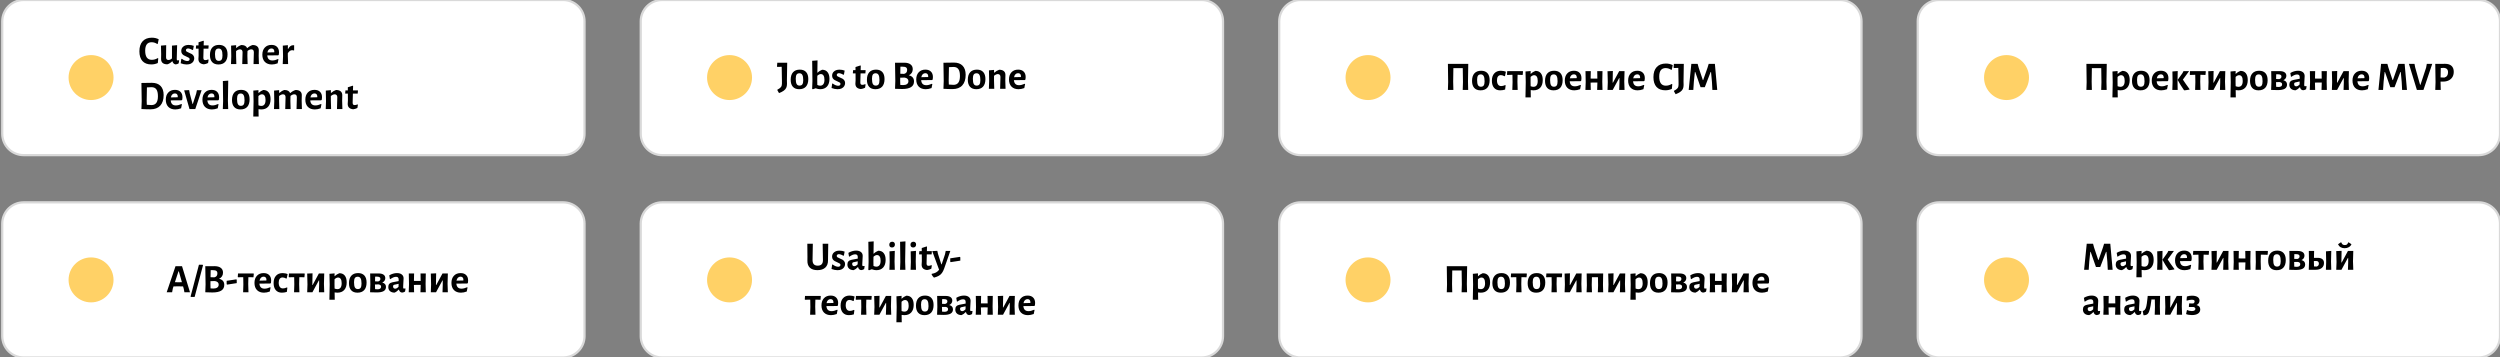 <?xml version="1.0" encoding="UTF-8"?> <svg xmlns="http://www.w3.org/2000/svg" width="1112" height="159" viewBox="0 0 1112 159" fill="none"><rect x="0" y="0" width="1112" height="159" fill="#808080" stroke="none"/> <g clip-path="url(#clip0_674_40)"> <path d="M250.5 0H10.5C5.253 0 1 4.253 1 9.5V59.5C1 64.747 5.253 69 10.5 69H250.5C255.747 69 260 64.747 260 59.5V9.5C260 4.253 255.747 0 250.5 0Z" fill="white" stroke="#D9D9D9"></path> <path d="M40.5 44.5C46.023 44.5 50.5 40.023 50.5 34.5C50.5 28.977 46.023 24.5 40.5 24.5C34.977 24.5 30.5 28.977 30.5 34.5C30.5 40.023 34.977 44.5 40.5 44.5Z" fill="#FFD166"></path> <path d="M67.548 16.764C68.676 16.764 69.69 16.998 70.59 17.466L70.158 19.5L69.96 19.59C69.6 19.338 69.204 19.14 68.772 18.996C68.34 18.852 67.896 18.78 67.44 18.78C65.532 18.78 64.578 20.034 64.578 22.542C64.578 23.898 64.824 24.918 65.316 25.602C65.82 26.274 66.552 26.61 67.512 26.61C67.956 26.61 68.412 26.544 68.88 26.412C69.36 26.268 69.792 26.076 70.176 25.836L70.392 25.962L70.194 28.032C69.282 28.452 68.322 28.662 67.314 28.662C65.586 28.662 64.266 28.158 63.354 27.15C62.454 26.142 62.004 24.696 62.004 22.812C62.004 20.892 62.484 19.404 63.444 18.348C64.416 17.292 65.784 16.764 67.548 16.764ZM79.678 26.934L79.462 28.194C79.018 28.482 78.562 28.632 78.094 28.644C77.746 28.584 77.458 28.446 77.23 28.23C77.002 28.014 76.828 27.702 76.708 27.294H76.546C75.862 27.966 75.154 28.404 74.422 28.608C73.51 28.608 72.814 28.404 72.334 27.996C71.866 27.576 71.638 26.976 71.65 26.196L71.686 24.072L71.596 20.292L73.918 20.094L73.864 25.404C73.852 25.824 73.936 26.142 74.116 26.358C74.296 26.574 74.566 26.682 74.926 26.682C75.454 26.682 75.976 26.448 76.492 25.98V20.292L78.778 20.094L78.616 26.322C78.616 26.514 78.646 26.652 78.706 26.736C78.778 26.82 78.886 26.862 79.03 26.862C79.162 26.862 79.324 26.838 79.516 26.79L79.678 26.934ZM83.898 19.986C84.714 19.986 85.482 20.124 86.202 20.4L85.878 22.164L85.59 22.254C85.242 22.026 84.894 21.852 84.546 21.732C84.198 21.612 83.892 21.552 83.628 21.552C83.34 21.552 83.112 21.63 82.944 21.786C82.776 21.93 82.692 22.11 82.692 22.326C82.692 22.578 82.8 22.782 83.016 22.938C83.244 23.094 83.598 23.268 84.078 23.46C84.558 23.652 84.954 23.838 85.266 24.018C85.578 24.198 85.842 24.45 86.058 24.774C86.286 25.086 86.4 25.476 86.4 25.944C86.4 26.424 86.274 26.874 86.022 27.294C85.782 27.702 85.41 28.038 84.906 28.302C84.402 28.554 83.784 28.68 83.052 28.68C82.188 28.68 81.294 28.5 80.37 28.14L80.64 26.268L80.874 26.124C81.246 26.436 81.66 26.688 82.116 26.88C82.572 27.06 82.974 27.15 83.322 27.15C83.646 27.15 83.898 27.072 84.078 26.916C84.258 26.748 84.348 26.55 84.348 26.322C84.348 26.07 84.234 25.866 84.006 25.71C83.79 25.554 83.442 25.38 82.962 25.188C82.47 24.972 82.068 24.78 81.756 24.612C81.444 24.432 81.174 24.18 80.946 23.856C80.73 23.532 80.622 23.13 80.622 22.65C80.622 21.87 80.916 21.234 81.504 20.742C82.092 20.238 82.89 19.986 83.898 19.986ZM91.382 26.736C91.766 26.736 92.168 26.634 92.588 26.43L92.786 26.61L92.552 28.032C91.94 28.344 91.316 28.536 90.68 28.608C89.06 28.44 88.25 27.648 88.25 26.232L88.34 24.738L88.322 21.642H87.206L87.116 21.516L87.242 20.202H88.304V18.816L90.482 18.114L90.644 18.258L90.59 20.202H92.732L92.804 20.328L92.696 21.642H90.554L90.446 25.674C90.446 26.058 90.518 26.334 90.662 26.502C90.806 26.658 91.046 26.736 91.382 26.736ZM97.431 19.968C98.655 19.968 99.591 20.328 100.239 21.048C100.887 21.768 101.211 22.806 101.211 24.162C101.211 25.626 100.863 26.748 100.167 27.528C99.471 28.296 98.469 28.68 97.161 28.68C95.937 28.68 95.001 28.32 94.353 27.6C93.705 26.88 93.381 25.842 93.381 24.486C93.381 23.022 93.729 21.906 94.425 21.138C95.121 20.358 96.123 19.968 97.431 19.968ZM97.269 21.588C96.693 21.588 96.273 21.78 96.009 22.164C95.757 22.548 95.631 23.166 95.631 24.018C95.631 25.122 95.763 25.908 96.027 26.376C96.291 26.844 96.723 27.078 97.323 27.078C97.899 27.078 98.313 26.892 98.565 26.52C98.829 26.136 98.961 25.512 98.961 24.648C98.961 23.556 98.823 22.776 98.547 22.308C98.283 21.828 97.857 21.588 97.269 21.588ZM112.772 28.5L112.916 23.28C112.916 22.392 112.538 21.948 111.782 21.948C111.242 21.948 110.678 22.188 110.09 22.668L110.036 24.828L110.144 28.5H107.75L107.894 23.28C107.906 22.848 107.81 22.518 107.606 22.29C107.414 22.062 107.132 21.948 106.76 21.948C106.232 21.948 105.65 22.2 105.014 22.704V24.81L105.122 28.5H102.746L102.872 25.044L102.782 20.292L105.032 20.094V21.318H105.158C105.818 20.718 106.544 20.286 107.336 20.022C108.68 20.022 109.538 20.472 109.91 21.372H110.018C110.702 20.736 111.482 20.286 112.358 20.022C113.27 20.022 113.96 20.232 114.428 20.652C114.908 21.06 115.136 21.654 115.112 22.434L115.058 24.828L115.166 28.5H112.772ZM123.746 24.612L118.886 24.648C118.994 26.148 119.756 26.898 121.172 26.898C121.916 26.898 122.744 26.688 123.656 26.268L123.854 26.394L123.494 28.176C122.582 28.512 121.724 28.68 120.92 28.68C119.6 28.68 118.562 28.296 117.806 27.528C117.062 26.76 116.69 25.698 116.69 24.342C116.69 22.998 117.056 21.936 117.788 21.156C118.52 20.364 119.51 19.968 120.758 19.968C121.826 19.968 122.648 20.262 123.224 20.85C123.812 21.426 124.106 22.236 124.106 23.28C124.106 23.556 124.076 23.904 124.016 24.324L123.746 24.612ZM122.018 23.01C122.018 22.53 121.91 22.17 121.694 21.93C121.478 21.678 121.16 21.552 120.74 21.552C120.272 21.552 119.882 21.708 119.57 22.02C119.258 22.32 119.048 22.758 118.94 23.334L121.982 23.262L122.018 23.01ZM130.382 20.112C130.49 20.112 130.64 20.124 130.832 20.148V22.362L130.58 22.452C130.376 22.368 130.154 22.326 129.914 22.326C129.218 22.326 128.588 22.776 128.024 23.676V24.81L128.15 28.5H125.756L125.9 25.044L125.792 20.292L128.06 20.094L128.042 21.732H128.186C128.774 20.652 129.506 20.112 130.382 20.112ZM67.566 36.836C69.246 36.836 70.536 37.304 71.436 38.24C72.336 39.176 72.786 40.52 72.786 42.272C72.786 44.324 72.282 45.896 71.274 46.988C70.266 48.08 68.826 48.626 66.954 48.626C66.39 48.626 65.712 48.614 64.92 48.59C64.14 48.566 63.468 48.536 62.904 48.5L63.03 45.044L62.904 36.908L67.566 36.836ZM67.386 46.736C69.294 46.736 70.248 45.434 70.248 42.83C70.248 41.414 70.014 40.388 69.546 39.752C69.09 39.104 68.37 38.78 67.386 38.78C66.75 38.78 66.072 38.81 65.352 38.87L65.244 44.828L65.298 46.61C66.138 46.694 66.834 46.736 67.386 46.736ZM80.803 44.612L75.943 44.648C76.051 46.148 76.813 46.898 78.229 46.898C78.973 46.898 79.801 46.688 80.713 46.268L80.911 46.394L80.551 48.176C79.639 48.512 78.781 48.68 77.977 48.68C76.657 48.68 75.619 48.296 74.863 47.528C74.119 46.76 73.747 45.698 73.747 44.342C73.747 42.998 74.113 41.936 74.845 41.156C75.577 40.364 76.567 39.968 77.815 39.968C78.883 39.968 79.705 40.262 80.281 40.85C80.869 41.426 81.163 42.236 81.163 43.28C81.163 43.556 81.133 43.904 81.073 44.324L80.803 44.612ZM79.075 43.01C79.075 42.53 78.967 42.17 78.751 41.93C78.535 41.678 78.217 41.552 77.797 41.552C77.329 41.552 76.939 41.708 76.627 42.02C76.315 42.32 76.105 42.758 75.997 43.334L79.039 43.262L79.075 43.01ZM84.379 41.462L85.639 46.25H85.765L87.277 41.588L87.583 40.13H89.671L86.863 48.5H84.289L81.913 40.184L84.145 40.076L84.379 41.462ZM97.097 44.612L92.237 44.648C92.346 46.148 93.108 46.898 94.523 46.898C95.267 46.898 96.096 46.688 97.007 46.268L97.206 46.394L96.846 48.176C95.933 48.512 95.076 48.68 94.272 48.68C92.951 48.68 91.913 48.296 91.157 47.528C90.413 46.76 90.041 45.698 90.041 44.342C90.041 42.998 90.407 41.936 91.139 41.156C91.871 40.364 92.862 39.968 94.109 39.968C95.177 39.968 95.999 40.262 96.576 40.85C97.163 41.426 97.457 42.236 97.457 43.28C97.457 43.556 97.427 43.904 97.368 44.324L97.097 44.612ZM95.37 43.01C95.37 42.53 95.261 42.17 95.046 41.93C94.829 41.678 94.511 41.552 94.091 41.552C93.624 41.552 93.234 41.708 92.921 42.02C92.609 42.32 92.4 42.758 92.291 43.334L95.334 43.262L95.37 43.01ZM101.377 44.81L101.503 48.5H99.109L99.236 45.026L99.127 36.044L101.521 35.864L101.377 44.81ZM107.24 39.968C108.464 39.968 109.4 40.328 110.048 41.048C110.696 41.768 111.02 42.806 111.02 44.162C111.02 45.626 110.672 46.748 109.976 47.528C109.28 48.296 108.278 48.68 106.97 48.68C105.746 48.68 104.81 48.32 104.162 47.6C103.514 46.88 103.19 45.842 103.19 44.486C103.19 43.022 103.538 41.906 104.234 41.138C104.93 40.358 105.932 39.968 107.24 39.968ZM107.078 41.588C106.502 41.588 106.082 41.78 105.818 42.164C105.566 42.548 105.44 43.166 105.44 44.018C105.44 45.122 105.572 45.908 105.836 46.376C106.1 46.844 106.532 47.078 107.132 47.078C107.708 47.078 108.122 46.892 108.374 46.52C108.638 46.136 108.77 45.512 108.77 44.648C108.77 43.556 108.632 42.776 108.356 42.308C108.092 41.828 107.666 41.588 107.078 41.588ZM117.089 40.022C118.133 40.022 118.937 40.376 119.501 41.084C120.065 41.792 120.347 42.794 120.347 44.09C120.347 45.554 119.981 46.688 119.249 47.492C118.529 48.284 117.509 48.68 116.188 48.68C115.805 48.68 115.403 48.644 114.983 48.572L115.037 51.83H112.661L112.787 45.044L112.679 40.292L114.965 40.094L114.947 41.318H115.073C115.409 40.994 115.733 40.736 116.045 40.544C116.357 40.34 116.705 40.166 117.089 40.022ZM116.207 47.114C116.831 47.114 117.305 46.892 117.629 46.448C117.953 46.004 118.115 45.35 118.115 44.486C118.115 43.646 117.977 43.016 117.701 42.596C117.437 42.164 117.041 41.948 116.513 41.948C115.997 41.948 115.475 42.206 114.947 42.722L114.929 44.81L114.965 46.844C115.397 47.024 115.811 47.114 116.207 47.114ZM131.897 48.5L132.041 43.28C132.041 42.392 131.663 41.948 130.907 41.948C130.367 41.948 129.803 42.188 129.215 42.668L129.161 44.828L129.269 48.5H126.875L127.019 43.28C127.031 42.848 126.935 42.518 126.731 42.29C126.539 42.062 126.257 41.948 125.885 41.948C125.357 41.948 124.775 42.2 124.139 42.704V44.81L124.247 48.5H121.871L121.997 45.044L121.907 40.292L124.157 40.094V41.318H124.283C124.943 40.718 125.669 40.286 126.461 40.022C127.805 40.022 128.663 40.472 129.035 41.372H129.143C129.827 40.736 130.607 40.286 131.483 40.022C132.395 40.022 133.085 40.232 133.553 40.652C134.033 41.06 134.261 41.654 134.237 42.434L134.183 44.828L134.291 48.5H131.897ZM142.871 44.612L138.011 44.648C138.119 46.148 138.881 46.898 140.297 46.898C141.041 46.898 141.869 46.688 142.781 46.268L142.979 46.394L142.619 48.176C141.707 48.512 140.849 48.68 140.045 48.68C138.725 48.68 137.687 48.296 136.931 47.528C136.187 46.76 135.815 45.698 135.815 44.342C135.815 42.998 136.181 41.936 136.913 41.156C137.645 40.364 138.635 39.968 139.883 39.968C140.951 39.968 141.773 40.262 142.349 40.85C142.937 41.426 143.231 42.236 143.231 43.28C143.231 43.556 143.201 43.904 143.141 44.324L142.871 44.612ZM141.143 43.01C141.143 42.53 141.035 42.17 140.819 41.93C140.603 41.678 140.285 41.552 139.865 41.552C139.397 41.552 139.007 41.708 138.695 42.02C138.383 42.32 138.173 42.758 138.065 43.334L141.107 43.262L141.143 43.01ZM150.029 43.28C150.041 42.86 149.945 42.536 149.741 42.308C149.549 42.068 149.267 41.948 148.895 41.948C148.355 41.948 147.779 42.206 147.167 42.722V44.81L147.275 48.5H144.881L145.007 45.044L144.917 40.292L147.185 40.094V41.318H147.311C147.971 40.718 148.691 40.286 149.471 40.022C150.383 40.022 151.079 40.232 151.559 40.652C152.039 41.06 152.267 41.654 152.243 42.434L152.189 44.828L152.297 48.5H149.885L150.029 43.28ZM157.793 46.736C158.177 46.736 158.579 46.634 158.999 46.43L159.197 46.61L158.963 48.032C158.351 48.344 157.727 48.536 157.091 48.608C155.471 48.44 154.661 47.648 154.661 46.232L154.751 44.738L154.733 41.642H153.617L153.527 41.516L153.653 40.202H154.715V38.816L156.893 38.114L157.055 38.258L157.001 40.202H159.143L159.215 40.328L159.107 41.642H156.965L156.857 45.674C156.857 46.058 156.929 46.334 157.073 46.502C157.217 46.658 157.457 46.736 157.793 46.736Z" fill="black"></path> <path d="M534.5 0H294.5C289.253 0 285 4.253 285 9.5V59.5C285 64.747 289.253 69 294.5 69H534.5C539.747 69 544 64.747 544 59.5V9.5C544 4.253 539.747 0 534.5 0Z" fill="white" stroke="#D9D9D9"></path> <path d="M324.5 44.5C330.023 44.5 334.5 40.023 334.5 34.5C334.5 28.977 330.023 24.5 324.5 24.5C318.977 24.5 314.5 28.977 314.5 34.5C314.5 40.023 318.977 44.5 324.5 44.5Z" fill="#FFD166"></path> <path d="M350.018 35.684L350.054 37.322C350.054 38.006 349.94 38.588 349.712 39.068C349.484 39.548 349.112 39.974 348.596 40.346C348.092 40.718 347.396 41.072 346.508 41.408L345.77 40.112V39.896C346.514 39.512 347.036 39.134 347.336 38.762C347.648 38.378 347.804 37.886 347.804 37.286V35.918L347.696 29.708L345.788 29.762L345.608 29.582L345.734 27.908H350.144L350.018 35.684ZM355.75 30.968C356.974 30.968 357.91 31.328 358.558 32.048C359.206 32.768 359.53 33.806 359.53 35.162C359.53 36.626 359.182 37.748 358.486 38.528C357.79 39.296 356.788 39.68 355.48 39.68C354.256 39.68 353.32 39.32 352.672 38.6C352.024 37.88 351.7 36.842 351.7 35.486C351.7 34.022 352.048 32.906 352.744 32.138C353.44 31.358 354.442 30.968 355.75 30.968ZM355.588 32.588C355.012 32.588 354.592 32.78 354.328 33.164C354.076 33.548 353.95 34.166 353.95 35.018C353.95 36.122 354.082 36.908 354.346 37.376C354.61 37.844 355.042 38.078 355.642 38.078C356.218 38.078 356.632 37.892 356.884 37.52C357.148 37.136 357.28 36.512 357.28 35.648C357.28 34.556 357.142 33.776 356.866 33.308C356.602 32.828 356.176 32.588 355.588 32.588ZM365.688 31.022C366.744 31.022 367.548 31.382 368.1 32.102C368.664 32.81 368.946 33.8 368.946 35.072C368.946 36.548 368.58 37.688 367.848 38.492C367.116 39.284 366.102 39.68 364.806 39.68C364.194 39.68 363.522 39.542 362.79 39.266L361.53 39.716L361.242 39.482L361.368 36.062L361.26 27.044L363.636 26.864L363.564 32.318H363.672C364.008 31.994 364.332 31.736 364.644 31.544C364.956 31.34 365.304 31.166 365.688 31.022ZM364.806 38.114C365.406 38.114 365.874 37.898 366.21 37.466C366.546 37.034 366.714 36.374 366.714 35.486C366.714 34.658 366.576 34.028 366.3 33.596C366.036 33.164 365.634 32.948 365.094 32.948C364.602 32.948 364.086 33.2 363.546 33.704L363.51 35.756L363.546 37.79C363.99 38.006 364.41 38.114 364.806 38.114ZM373.4 30.986C374.216 30.986 374.984 31.124 375.704 31.4L375.38 33.164L375.092 33.254C374.744 33.026 374.396 32.852 374.048 32.732C373.7 32.612 373.394 32.552 373.13 32.552C372.842 32.552 372.614 32.63 372.446 32.786C372.278 32.93 372.194 33.11 372.194 33.326C372.194 33.578 372.302 33.782 372.518 33.938C372.746 34.094 373.1 34.268 373.58 34.46C374.06 34.652 374.456 34.838 374.768 35.018C375.08 35.198 375.344 35.45 375.56 35.774C375.788 36.086 375.902 36.476 375.902 36.944C375.902 37.424 375.776 37.874 375.524 38.294C375.284 38.702 374.912 39.038 374.408 39.302C373.904 39.554 373.286 39.68 372.554 39.68C371.69 39.68 370.796 39.5 369.872 39.14L370.142 37.268L370.376 37.124C370.748 37.436 371.162 37.688 371.618 37.88C372.074 38.06 372.476 38.15 372.824 38.15C373.148 38.15 373.4 38.072 373.58 37.916C373.76 37.748 373.85 37.55 373.85 37.322C373.85 37.07 373.736 36.866 373.508 36.71C373.292 36.554 372.944 36.38 372.464 36.188C371.972 35.972 371.57 35.78 371.258 35.612C370.946 35.432 370.676 35.18 370.448 34.856C370.232 34.532 370.124 34.13 370.124 33.65C370.124 32.87 370.418 32.234 371.006 31.742C371.594 31.238 372.392 30.986 373.4 30.986ZM383.609 37.736C383.993 37.736 384.395 37.634 384.815 37.43L385.013 37.61L384.779 39.032C384.167 39.344 383.543 39.536 382.907 39.608C381.287 39.44 380.477 38.648 380.477 37.232L380.567 35.738L380.549 32.642H379.433L379.343 32.516L379.469 31.202H380.531V29.816L382.709 29.114L382.871 29.258L382.817 31.202H384.959L385.031 31.328L384.923 32.642H382.781L382.673 36.674C382.673 37.058 382.745 37.334 382.889 37.502C383.033 37.658 383.273 37.736 383.609 37.736ZM389.658 30.968C390.882 30.968 391.818 31.328 392.466 32.048C393.114 32.768 393.438 33.806 393.438 35.162C393.438 36.626 393.09 37.748 392.394 38.528C391.698 39.296 390.696 39.68 389.388 39.68C388.164 39.68 387.228 39.32 386.58 38.6C385.932 37.88 385.608 36.842 385.608 35.486C385.608 34.022 385.956 32.906 386.652 32.138C387.348 31.358 388.35 30.968 389.658 30.968ZM389.496 32.588C388.92 32.588 388.5 32.78 388.236 33.164C387.984 33.548 387.858 34.166 387.858 35.018C387.858 36.122 387.99 36.908 388.254 37.376C388.518 37.844 388.95 38.078 389.55 38.078C390.126 38.078 390.54 37.892 390.792 37.52C391.056 37.136 391.188 36.512 391.188 35.648C391.188 34.556 391.05 33.776 390.774 33.308C390.51 32.828 390.084 32.588 389.496 32.588ZM404.229 33.488C405.021 33.68 405.603 34.004 405.975 34.46C406.359 34.904 406.551 35.492 406.551 36.224C406.551 38.468 404.793 39.59 401.277 39.59C400.245 39.59 399.189 39.56 398.109 39.5L398.235 36.044L398.109 27.908L402.231 27.89C403.419 27.89 404.343 28.142 405.003 28.646C405.663 29.138 405.993 29.852 405.993 30.788C405.993 31.412 405.837 31.958 405.525 32.426C405.225 32.894 404.793 33.248 404.229 33.488ZM403.491 31.112C403.491 30.584 403.335 30.212 403.023 29.996C402.711 29.768 402.165 29.654 401.385 29.654H400.503L400.449 32.804L402.141 32.858C402.597 32.738 402.933 32.54 403.149 32.264C403.377 31.988 403.491 31.604 403.491 31.112ZM401.691 37.844C402.447 37.844 403.029 37.694 403.437 37.394C403.857 37.094 404.067 36.662 404.067 36.098C404.067 35.246 403.515 34.718 402.411 34.514L400.413 34.55L400.395 35.828L400.449 37.772C400.869 37.82 401.283 37.844 401.691 37.844ZM414.601 35.612L409.741 35.648C409.849 37.148 410.611 37.898 412.027 37.898C412.771 37.898 413.599 37.688 414.511 37.268L414.709 37.394L414.349 39.176C413.437 39.512 412.579 39.68 411.775 39.68C410.455 39.68 409.417 39.296 408.661 38.528C407.917 37.76 407.545 36.698 407.545 35.342C407.545 33.998 407.911 32.936 408.643 32.156C409.375 31.364 410.365 30.968 411.613 30.968C412.681 30.968 413.503 31.262 414.079 31.85C414.667 32.426 414.961 33.236 414.961 34.28C414.961 34.556 414.931 34.904 414.871 35.324L414.601 35.612ZM412.873 34.01C412.873 33.53 412.765 33.17 412.549 32.93C412.333 32.678 412.015 32.552 411.595 32.552C411.127 32.552 410.737 32.708 410.425 33.02C410.113 33.32 409.903 33.758 409.795 34.334L412.837 34.262L412.873 34.01ZM424.304 27.836C425.984 27.836 427.274 28.304 428.174 29.24C429.074 30.176 429.524 31.52 429.524 33.272C429.524 35.324 429.02 36.896 428.012 37.988C427.004 39.08 425.564 39.626 423.692 39.626C423.128 39.626 422.45 39.614 421.658 39.59C420.878 39.566 420.206 39.536 419.642 39.5L419.768 36.044L419.642 27.908L424.304 27.836ZM424.124 37.736C426.032 37.736 426.986 36.434 426.986 33.83C426.986 32.414 426.752 31.388 426.284 30.752C425.828 30.104 425.108 29.78 424.124 29.78C423.488 29.78 422.81 29.81 422.09 29.87L421.982 35.828L422.036 37.61C422.876 37.694 423.572 37.736 424.124 37.736ZM434.535 30.968C435.759 30.968 436.695 31.328 437.343 32.048C437.991 32.768 438.315 33.806 438.315 35.162C438.315 36.626 437.967 37.748 437.271 38.528C436.575 39.296 435.573 39.68 434.265 39.68C433.041 39.68 432.105 39.32 431.457 38.6C430.809 37.88 430.485 36.842 430.485 35.486C430.485 34.022 430.833 32.906 431.529 32.138C432.225 31.358 433.227 30.968 434.535 30.968ZM434.373 32.588C433.797 32.588 433.377 32.78 433.113 33.164C432.861 33.548 432.735 34.166 432.735 35.018C432.735 36.122 432.867 36.908 433.131 37.376C433.395 37.844 433.827 38.078 434.427 38.078C435.003 38.078 435.417 37.892 435.669 37.52C435.933 37.136 436.065 36.512 436.065 35.648C436.065 34.556 435.927 33.776 435.651 33.308C435.387 32.828 434.961 32.588 434.373 32.588ZM444.998 34.28C445.01 33.86 444.914 33.536 444.71 33.308C444.518 33.068 444.236 32.948 443.864 32.948C443.324 32.948 442.748 33.206 442.136 33.722V35.81L442.244 39.5H439.85L439.976 36.044L439.886 31.292L442.154 31.094V32.318H442.28C442.94 31.718 443.66 31.286 444.44 31.022C445.352 31.022 446.048 31.232 446.528 31.652C447.008 32.06 447.236 32.654 447.212 33.434L447.158 35.828L447.266 39.5H444.854L444.998 34.28ZM455.857 35.612L450.997 35.648C451.105 37.148 451.867 37.898 453.283 37.898C454.027 37.898 454.855 37.688 455.767 37.268L455.965 37.394L455.605 39.176C454.693 39.512 453.835 39.68 453.031 39.68C451.711 39.68 450.673 39.296 449.917 38.528C449.173 37.76 448.801 36.698 448.801 35.342C448.801 33.998 449.167 32.936 449.899 32.156C450.631 31.364 451.621 30.968 452.869 30.968C453.937 30.968 454.759 31.262 455.335 31.85C455.923 32.426 456.217 33.236 456.217 34.28C456.217 34.556 456.187 34.904 456.127 35.324L455.857 35.612ZM454.129 34.01C454.129 33.53 454.021 33.17 453.805 32.93C453.589 32.678 453.271 32.552 452.851 32.552C452.383 32.552 451.993 32.708 451.681 33.02C451.369 33.32 451.159 33.758 451.051 34.334L454.093 34.262L454.129 34.01Z" fill="black"></path> <path d="M818.5 0H578.5C573.253 0 569 4.253 569 9.5V59.5C569 64.747 573.253 69 578.5 69H818.5C823.747 69 828 64.747 828 59.5V9.5C828 4.253 823.747 0 818.5 0Z" fill="white" stroke="#D9D9D9"></path> <path d="M608.5 44.5C614.023 44.5 618.5 40.023 618.5 34.5C618.5 28.977 614.023 24.5 608.5 24.5C602.977 24.5 598.5 28.977 598.5 34.5C598.5 40.023 602.977 44.5 608.5 44.5Z" fill="#FFD166"></path> <path d="M652.958 36.328L653.048 40H650.618L650.726 36.544L650.636 30.298H646.46L646.37 36.328L646.46 40H644.03L644.138 36.544L644.03 28.408H653.084L652.958 36.328ZM658.814 31.468C660.038 31.468 660.974 31.828 661.622 32.548C662.27 33.268 662.594 34.306 662.594 35.662C662.594 37.126 662.246 38.248 661.55 39.028C660.854 39.796 659.852 40.18 658.544 40.18C657.32 40.18 656.384 39.82 655.736 39.1C655.088 38.38 654.764 37.342 654.764 35.986C654.764 34.522 655.112 33.406 655.808 32.638C656.504 31.858 657.506 31.468 658.814 31.468ZM658.652 33.088C658.076 33.088 657.656 33.28 657.392 33.664C657.14 34.048 657.014 34.666 657.014 35.518C657.014 36.622 657.146 37.408 657.41 37.876C657.674 38.344 658.106 38.578 658.706 38.578C659.282 38.578 659.696 38.392 659.948 38.02C660.212 37.636 660.344 37.012 660.344 36.148C660.344 35.056 660.206 34.276 659.93 33.808C659.666 33.328 659.24 33.088 658.652 33.088ZM667.602 31.468C667.998 31.468 668.388 31.51 668.772 31.594C669.168 31.666 669.516 31.774 669.816 31.918L669.42 33.826L669.222 33.916C668.61 33.58 668.064 33.412 667.584 33.412C667.032 33.412 666.606 33.61 666.306 34.006C666.006 34.402 665.856 34.966 665.856 35.698C665.856 36.538 666.018 37.18 666.342 37.624C666.666 38.068 667.128 38.29 667.728 38.29C668.268 38.29 668.868 38.14 669.528 37.84L669.708 37.984L669.474 39.838C668.754 40.066 668.016 40.18 667.26 40.18C666.108 40.18 665.208 39.808 664.56 39.064C663.912 38.308 663.588 37.258 663.588 35.914C663.588 34.522 663.942 33.436 664.65 32.656C665.358 31.864 666.342 31.468 667.602 31.468ZM677.436 31.792L677.292 33.34L675.636 33.286H675.024L674.952 36.31L675.06 40H672.684L672.792 36.544L672.738 33.286H672.09L670.434 33.34L670.308 33.178L670.416 31.63H677.292L677.436 31.792ZM682.955 31.522C683.999 31.522 684.803 31.876 685.367 32.584C685.931 33.292 686.213 34.294 686.213 35.59C686.213 37.054 685.847 38.188 685.115 38.992C684.395 39.784 683.375 40.18 682.055 40.18C681.671 40.18 681.269 40.144 680.849 40.072L680.903 43.33H678.527L678.653 36.544L678.545 31.792L680.831 31.594L680.813 32.818H680.939C681.275 32.494 681.599 32.236 681.911 32.044C682.223 31.84 682.571 31.666 682.955 31.522ZM682.073 38.614C682.697 38.614 683.171 38.392 683.495 37.948C683.819 37.504 683.981 36.85 683.981 35.986C683.981 35.146 683.843 34.516 683.567 34.096C683.303 33.664 682.907 33.448 682.379 33.448C681.863 33.448 681.341 33.706 680.813 34.222L680.795 36.31L680.831 38.344C681.263 38.524 681.677 38.614 682.073 38.614ZM691.281 31.468C692.505 31.468 693.441 31.828 694.089 32.548C694.737 33.268 695.061 34.306 695.061 35.662C695.061 37.126 694.713 38.248 694.017 39.028C693.321 39.796 692.319 40.18 691.011 40.18C689.787 40.18 688.851 39.82 688.203 39.1C687.555 38.38 687.231 37.342 687.231 35.986C687.231 34.522 687.579 33.406 688.275 32.638C688.971 31.858 689.973 31.468 691.281 31.468ZM691.119 33.088C690.543 33.088 690.123 33.28 689.859 33.664C689.607 34.048 689.481 34.666 689.481 35.518C689.481 36.622 689.613 37.408 689.877 37.876C690.141 38.344 690.573 38.578 691.173 38.578C691.749 38.578 692.163 38.392 692.415 38.02C692.679 37.636 692.811 37.012 692.811 36.148C692.811 35.056 692.673 34.276 692.397 33.808C692.133 33.328 691.707 33.088 691.119 33.088ZM703.074 36.112L698.214 36.148C698.322 37.648 699.084 38.398 700.5 38.398C701.244 38.398 702.072 38.188 702.984 37.768L703.182 37.894L702.822 39.676C701.91 40.012 701.052 40.18 700.248 40.18C698.928 40.18 697.89 39.796 697.134 39.028C696.39 38.26 696.018 37.198 696.018 35.842C696.018 34.498 696.384 33.436 697.116 32.656C697.848 31.864 698.838 31.468 700.086 31.468C701.154 31.468 701.976 31.762 702.552 32.35C703.14 32.926 703.434 33.736 703.434 34.78C703.434 35.056 703.404 35.404 703.344 35.824L703.074 36.112ZM701.346 34.51C701.346 34.03 701.238 33.67 701.022 33.43C700.806 33.178 700.488 33.052 700.068 33.052C699.6 33.052 699.21 33.208 698.898 33.52C698.586 33.82 698.376 34.258 698.268 34.834L701.31 34.762L701.346 34.51ZM712.699 36.31L712.789 40H710.413L710.521 36.724L708.955 36.706L707.497 36.742L707.587 40H705.193L705.319 36.544L705.229 31.63H707.587L707.515 34.942L709.063 34.96H710.503L710.449 31.63H712.789L712.699 36.31ZM715.145 36.544L715.019 31.684L717.395 31.576L717.305 36.76H717.449L720.221 31.63H722.597L722.471 36.256L722.597 40H720.221L720.329 36.706V34.726H720.203L717.341 40H715.019L715.145 36.544ZM731.252 36.112L726.392 36.148C726.5 37.648 727.262 38.398 728.678 38.398C729.422 38.398 730.25 38.188 731.162 37.768L731.36 37.894L731 39.676C730.088 40.012 729.23 40.18 728.426 40.18C727.106 40.18 726.068 39.796 725.312 39.028C724.568 38.26 724.196 37.198 724.196 35.842C724.196 34.498 724.562 33.436 725.294 32.656C726.026 31.864 727.016 31.468 728.264 31.468C729.332 31.468 730.154 31.762 730.73 32.35C731.318 32.926 731.612 33.736 731.612 34.78C731.612 35.056 731.582 35.404 731.522 35.824L731.252 36.112ZM729.524 34.51C729.524 34.03 729.416 33.67 729.2 33.43C728.984 33.178 728.666 33.052 728.246 33.052C727.778 33.052 727.388 33.208 727.076 33.52C726.764 33.82 726.554 34.258 726.446 34.834L729.488 34.762L729.524 34.51ZM740.991 28.264C742.119 28.264 743.133 28.498 744.033 28.966L743.601 31L743.403 31.09C743.043 30.838 742.647 30.64 742.215 30.496C741.783 30.352 741.339 30.28 740.883 30.28C738.975 30.28 738.021 31.534 738.021 34.042C738.021 35.398 738.267 36.418 738.759 37.102C739.263 37.774 739.995 38.11 740.955 38.11C741.399 38.11 741.855 38.044 742.323 37.912C742.803 37.768 743.235 37.576 743.619 37.336L743.835 37.462L743.637 39.532C742.725 39.952 741.765 40.162 740.757 40.162C739.029 40.162 737.709 39.658 736.797 38.65C735.897 37.642 735.447 36.196 735.447 34.312C735.447 32.392 735.927 30.904 736.887 29.848C737.859 28.792 739.227 28.264 740.991 28.264ZM748.831 36.184L748.867 37.822C748.867 38.506 748.753 39.088 748.525 39.568C748.297 40.048 747.925 40.474 747.409 40.846C746.905 41.218 746.209 41.572 745.321 41.908L744.583 40.612V40.396C745.327 40.012 745.849 39.634 746.149 39.262C746.461 38.878 746.617 38.386 746.617 37.786V36.418L746.509 30.208L744.601 30.262L744.421 30.082L744.547 28.408H748.957L748.831 36.184ZM763.824 40H761.664L761.484 36.49L761.07 32.026H760.89L758.298 38.776H756.408L754.05 32.026H753.888L753.438 36.256L753.186 40H751.134L752.304 28.408H755.112L755.58 30.118L757.416 35.608H757.578L759.504 30.118L760.026 28.408H762.78L763.824 40Z" fill="black"></path> <path d="M1102.5 0H862.5C857.253 0 853 4.253 853 9.5V59.5C853 64.747 857.253 69 862.5 69H1102.5C1107.75 69 1112 64.747 1112 59.5V9.5C1112 4.253 1107.75 0 1102.5 0Z" fill="white" stroke="#D9D9D9"></path> <path d="M892.5 44.5C898.023 44.5 902.5 40.023 902.5 34.5C902.5 28.977 898.023 24.5 892.5 24.5C886.977 24.5 882.5 28.977 882.5 34.5C882.5 40.023 886.977 44.5 892.5 44.5Z" fill="#FFD166"></path> <path d="M936.958 36.328L937.048 40H934.618L934.726 36.544L934.636 30.298H930.46L930.37 36.328L930.46 40H928.03L928.138 36.544L928.03 28.408H937.084L936.958 36.328ZM944.033 31.522C945.077 31.522 945.881 31.876 946.445 32.584C947.009 33.292 947.291 34.294 947.291 35.59C947.291 37.054 946.925 38.188 946.193 38.992C945.473 39.784 944.453 40.18 943.133 40.18C942.749 40.18 942.347 40.144 941.927 40.072L941.981 43.33H939.605L939.731 36.544L939.623 31.792L941.909 31.594L941.891 32.818H942.017C942.353 32.494 942.677 32.236 942.989 32.044C943.301 31.84 943.649 31.666 944.033 31.522ZM943.151 38.614C943.775 38.614 944.249 38.392 944.573 37.948C944.897 37.504 945.059 36.85 945.059 35.986C945.059 35.146 944.921 34.516 944.645 34.096C944.381 33.664 943.985 33.448 943.457 33.448C942.941 33.448 942.419 33.706 941.891 34.222L941.873 36.31L941.909 38.344C942.341 38.524 942.755 38.614 943.151 38.614ZM952.359 31.468C953.583 31.468 954.519 31.828 955.167 32.548C955.815 33.268 956.139 34.306 956.139 35.662C956.139 37.126 955.791 38.248 955.095 39.028C954.399 39.796 953.397 40.18 952.089 40.18C950.865 40.18 949.929 39.82 949.281 39.1C948.633 38.38 948.309 37.342 948.309 35.986C948.309 34.522 948.657 33.406 949.353 32.638C950.049 31.858 951.051 31.468 952.359 31.468ZM952.197 33.088C951.621 33.088 951.201 33.28 950.937 33.664C950.685 34.048 950.559 34.666 950.559 35.518C950.559 36.622 950.691 37.408 950.955 37.876C951.219 38.344 951.651 38.578 952.251 38.578C952.827 38.578 953.241 38.392 953.493 38.02C953.757 37.636 953.889 37.012 953.889 36.148C953.889 35.056 953.751 34.276 953.475 33.808C953.211 33.328 952.785 33.088 952.197 33.088ZM964.152 36.112L959.292 36.148C959.4 37.648 960.162 38.398 961.578 38.398C962.322 38.398 963.15 38.188 964.062 37.768L964.26 37.894L963.9 39.676C962.988 40.012 962.13 40.18 961.326 40.18C960.006 40.18 958.968 39.796 958.212 39.028C957.468 38.26 957.096 37.198 957.096 35.842C957.096 34.498 957.462 33.436 958.194 32.656C958.926 31.864 959.916 31.468 961.164 31.468C962.232 31.468 963.054 31.762 963.63 32.35C964.218 32.926 964.512 33.736 964.512 34.78C964.512 35.056 964.482 35.404 964.422 35.824L964.152 36.112ZM962.424 34.51C962.424 34.03 962.316 33.67 962.1 33.43C961.884 33.178 961.566 33.052 961.146 33.052C960.678 33.052 960.288 33.208 959.976 33.52C959.664 33.82 959.454 34.258 959.346 34.834L962.388 34.762L962.424 34.51ZM966.361 36.544L966.289 31.792L968.647 31.594L968.557 36.31L968.629 40H966.253L966.361 36.544ZM970.951 35.41C971.623 36.466 972.601 37.864 973.885 39.604V39.856C973.465 39.952 973.015 40.024 972.535 40.072C972.067 40.132 971.779 40.168 971.671 40.18L971.419 40.072C970.339 38.536 969.421 37.054 968.665 35.626V35.464L970.789 32.494L971.221 31.63H973.705L970.951 35.41ZM981.141 31.792L980.997 33.34L979.341 33.286H978.729L978.657 36.31L978.765 40H976.389L976.497 36.544L976.443 33.286H975.795L974.139 33.34L974.013 33.178L974.121 31.63H980.997L981.141 31.792ZM982.358 36.544L982.232 31.684L984.608 31.576L984.518 36.76H984.662L987.434 31.63H989.81L989.684 36.256L989.81 40H987.434L987.542 36.706V34.726H987.416L984.554 40H982.232L982.358 36.544ZM996.539 31.522C997.583 31.522 998.387 31.876 998.951 32.584C999.515 33.292 999.797 34.294 999.797 35.59C999.797 37.054 999.431 38.188 998.699 38.992C997.979 39.784 996.959 40.18 995.639 40.18C995.255 40.18 994.853 40.144 994.433 40.072L994.487 43.33H992.111L992.237 36.544L992.129 31.792L994.415 31.594L994.397 32.818H994.523C994.859 32.494 995.183 32.236 995.495 32.044C995.807 31.84 996.155 31.666 996.539 31.522ZM995.657 38.614C996.281 38.614 996.755 38.392 997.079 37.948C997.403 37.504 997.565 36.85 997.565 35.986C997.565 35.146 997.427 34.516 997.151 34.096C996.887 33.664 996.491 33.448 995.963 33.448C995.447 33.448 994.925 33.706 994.397 34.222L994.379 36.31L994.415 38.344C994.847 38.524 995.261 38.614 995.657 38.614ZM1004.86 31.468C1006.09 31.468 1007.02 31.828 1007.67 32.548C1008.32 33.268 1008.64 34.306 1008.64 35.662C1008.64 37.126 1008.3 38.248 1007.6 39.028C1006.9 39.796 1005.9 40.18 1004.59 40.18C1003.37 40.18 1002.43 39.82 1001.79 39.1C1001.14 38.38 1000.81 37.342 1000.81 35.986C1000.81 34.522 1001.16 33.406 1001.86 32.638C1002.55 31.858 1003.56 31.468 1004.86 31.468ZM1004.7 33.088C1004.13 33.088 1003.71 33.28 1003.44 33.664C1003.19 34.048 1003.06 34.666 1003.06 35.518C1003.06 36.622 1003.2 37.408 1003.46 37.876C1003.72 38.344 1004.16 38.578 1004.76 38.578C1005.33 38.578 1005.75 38.392 1006 38.02C1006.26 37.636 1006.39 37.012 1006.39 36.148C1006.39 35.056 1006.26 34.276 1005.98 33.808C1005.72 33.328 1005.29 33.088 1004.7 33.088ZM1015.62 35.68C1016.72 35.956 1017.27 36.598 1017.27 37.606C1017.27 38.458 1016.93 39.082 1016.25 39.478C1015.56 39.874 1014.55 40.072 1013.2 40.072C1012.57 40.072 1011.57 40.048 1010.2 40L1010.32 36.544L1010.23 31.63H1013.98C1014.94 31.63 1015.68 31.81 1016.19 32.17C1016.71 32.53 1016.97 33.052 1016.97 33.736C1016.97 34.156 1016.85 34.54 1016.61 34.888C1016.38 35.224 1016.05 35.488 1015.62 35.68ZM1013.08 33.034C1012.81 33.034 1012.6 33.04 1012.45 33.052L1012.41 35.14L1013.78 35.194C1014.45 35.014 1014.79 34.63 1014.79 34.042C1014.79 33.682 1014.66 33.424 1014.39 33.268C1014.14 33.112 1013.7 33.034 1013.08 33.034ZM1013.51 38.686C1014.01 38.686 1014.4 38.59 1014.68 38.398C1014.96 38.194 1015.09 37.9 1015.09 37.516C1015.09 37.24 1015.01 37.024 1014.84 36.868C1014.67 36.7 1014.4 36.58 1014.03 36.508L1012.38 36.526L1012.43 38.614C1012.78 38.662 1013.14 38.686 1013.51 38.686ZM1022.16 31.468C1023.08 31.468 1023.8 31.678 1024.32 32.098C1024.84 32.506 1025.11 33.082 1025.11 33.826C1025.11 34.042 1025.07 34.726 1025 35.878C1024.99 36.214 1024.97 36.562 1024.95 36.922C1024.92 37.27 1024.91 37.57 1024.91 37.822C1024.91 38.026 1024.94 38.17 1025 38.254C1025.06 38.326 1025.17 38.362 1025.32 38.362C1025.44 38.362 1025.6 38.338 1025.79 38.29L1025.97 38.434L1025.76 39.694C1025.37 39.946 1024.93 40.096 1024.44 40.144C1024.08 40.108 1023.78 39.982 1023.54 39.766C1023.3 39.538 1023.14 39.226 1023.06 38.83H1022.93C1022.33 39.466 1021.71 39.91 1021.08 40.162C1020.21 40.15 1019.53 39.922 1019.04 39.478C1018.55 39.034 1018.3 38.428 1018.3 37.66C1018.3 37.06 1018.45 36.592 1018.75 36.256C1019.07 35.908 1019.53 35.674 1020.16 35.554L1022.91 35.032V34.294C1022.91 33.514 1022.53 33.124 1021.76 33.124C1021.39 33.124 1020.99 33.208 1020.57 33.376C1020.16 33.544 1019.7 33.808 1019.19 34.168L1019.01 34.06L1018.74 32.476C1019.25 32.152 1019.8 31.906 1020.39 31.738C1020.98 31.558 1021.57 31.468 1022.16 31.468ZM1020.99 36.652C1020.79 36.7 1020.65 36.784 1020.55 36.904C1020.47 37.012 1020.43 37.18 1020.43 37.408C1020.43 37.72 1020.51 37.966 1020.68 38.146C1020.85 38.314 1021.08 38.398 1021.38 38.398C1021.85 38.398 1022.34 38.122 1022.86 37.57L1022.89 36.238L1020.99 36.652ZM1034.9 36.31L1034.99 40H1032.61L1032.72 36.724L1031.15 36.706L1029.69 36.742L1029.78 40H1027.39L1027.52 36.544L1027.43 31.63H1029.78L1029.71 34.942L1031.26 34.96H1032.7L1032.65 31.63H1034.99L1034.9 36.31ZM1037.34 36.544L1037.22 31.684L1039.59 31.576L1039.5 36.76H1039.65L1042.42 31.63H1044.79L1044.67 36.256L1044.79 40H1042.42L1042.53 36.706V34.726H1042.4L1039.54 40H1037.22L1037.34 36.544ZM1053.45 36.112L1048.59 36.148C1048.7 37.648 1049.46 38.398 1050.88 38.398C1051.62 38.398 1052.45 38.188 1053.36 37.768L1053.56 37.894L1053.2 39.676C1052.29 40.012 1051.43 40.18 1050.62 40.18C1049.3 40.18 1048.27 39.796 1047.51 39.028C1046.77 38.26 1046.39 37.198 1046.39 35.842C1046.39 34.498 1046.76 33.436 1047.49 32.656C1048.22 31.864 1049.21 31.468 1050.46 31.468C1051.53 31.468 1052.35 31.762 1052.93 32.35C1053.52 32.926 1053.81 33.736 1053.81 34.78C1053.81 35.056 1053.78 35.404 1053.72 35.824L1053.45 36.112ZM1051.72 34.51C1051.72 34.03 1051.61 33.67 1051.4 33.43C1051.18 33.178 1050.86 33.052 1050.44 33.052C1049.98 33.052 1049.59 33.208 1049.27 33.52C1048.96 33.82 1048.75 34.258 1048.64 34.834L1051.69 34.762L1051.72 34.51ZM1070.62 40H1068.46L1068.28 36.49L1067.87 32.026H1067.69L1065.1 38.776H1063.21L1060.85 32.026H1060.69L1060.24 36.256L1059.98 40H1057.93L1059.1 28.408H1061.91L1062.38 30.118L1064.21 35.608H1064.38L1066.3 30.118L1066.82 28.408H1069.58L1070.62 40ZM1077.95 40H1075.03L1071.49 28.408H1073.97L1074.26 29.938L1076.46 37.732H1076.62L1079.14 30.064L1079.44 28.408H1081.86L1077.95 40ZM1087.65 28.39C1088.86 28.39 1089.79 28.696 1090.44 29.308C1091.1 29.92 1091.43 30.796 1091.43 31.936C1091.43 32.812 1091.24 33.58 1090.86 34.24C1090.47 34.888 1089.92 35.392 1089.2 35.752C1088.49 36.112 1087.66 36.292 1086.7 36.292H1085.55V36.328L1085.65 40H1083.21L1083.33 36.544L1083.21 28.408L1087.65 28.39ZM1087.24 34.51C1088.34 34.198 1088.89 33.412 1088.89 32.152C1088.89 31.504 1088.73 31.024 1088.39 30.712C1088.07 30.388 1087.56 30.214 1086.88 30.19L1085.65 30.262L1085.58 34.438L1087.24 34.51Z" fill="black"></path> <path d="M250.5 90H10.5C5.253 90 1 94.253 1 99.5V149.5C1 154.747 5.253 159 10.5 159H250.5C255.747 159 260 154.747 260 149.5V99.5C260 94.253 255.747 90 250.5 90Z" fill="white" stroke="#D9D9D9"></path> <path d="M40.5 134.5C46.023 134.5 50.5 130.023 50.5 124.5C50.5 118.977 46.023 114.5 40.5 114.5C34.977 114.5 30.5 118.977 30.5 124.5C30.5 130.023 34.977 134.5 40.5 134.5Z" fill="#FFD166"></path> <path d="M84.512 130H82.028L81.74 128.488L81.434 127.408L79.166 127.354L77.168 127.408L76.862 128.362L76.556 130H74.144L78.068 118.408H80.966L84.512 130ZM80.912 125.518L79.544 120.694H79.382L77.798 125.518L79.346 125.554L80.912 125.518ZM90.301 117.976L86.575 132.07H84.919L84.775 131.872L88.483 117.76H90.103L90.301 117.976ZM97.432 123.988C98.224 124.18 98.806 124.504 99.178 124.96C99.562 125.404 99.754 125.992 99.754 126.724C99.754 128.968 97.996 130.09 94.48 130.09C93.448 130.09 92.392 130.06 91.312 130L91.438 126.544L91.312 118.408L95.434 118.39C96.622 118.39 97.546 118.642 98.206 119.146C98.866 119.638 99.196 120.352 99.196 121.288C99.196 121.912 99.04 122.458 98.728 122.926C98.428 123.394 97.996 123.748 97.432 123.988ZM96.694 121.612C96.694 121.084 96.538 120.712 96.226 120.496C95.914 120.268 95.368 120.154 94.588 120.154H93.706L93.652 123.304L95.344 123.358C95.8 123.238 96.136 123.04 96.352 122.764C96.58 122.488 96.694 122.104 96.694 121.612ZM94.894 128.344C95.65 128.344 96.232 128.194 96.64 127.894C97.06 127.594 97.27 127.162 97.27 126.598C97.27 125.746 96.718 125.218 95.614 125.014L93.616 125.05L93.598 126.328L93.652 128.272C94.072 128.32 94.486 128.344 94.894 128.344ZM105.3 124.456V125.932L101.016 126.598L100.818 126.4V124.906L105.102 124.258L105.3 124.456ZM112.891 121.792L112.747 123.34L111.091 123.286H110.479L110.407 126.31L110.515 130H108.139L108.247 126.544L108.193 123.286H107.545L105.889 123.34L105.763 123.178L105.871 121.63H112.747L112.891 121.792ZM120.248 126.112L115.388 126.148C115.496 127.648 116.258 128.398 117.674 128.398C118.418 128.398 119.246 128.188 120.158 127.768L120.356 127.894L119.996 129.676C119.084 130.012 118.226 130.18 117.422 130.18C116.102 130.18 115.064 129.796 114.308 129.028C113.564 128.26 113.192 127.198 113.192 125.842C113.192 124.498 113.558 123.436 114.29 122.656C115.022 121.864 116.012 121.468 117.26 121.468C118.328 121.468 119.15 121.762 119.726 122.35C120.314 122.926 120.608 123.736 120.608 124.78C120.608 125.056 120.578 125.404 120.518 125.824L120.248 126.112ZM118.52 124.51C118.52 124.03 118.412 123.67 118.196 123.43C117.98 123.178 117.662 123.052 117.242 123.052C116.774 123.052 116.384 123.208 116.072 123.52C115.76 123.82 115.55 124.258 115.442 124.834L118.484 124.762L118.52 124.51ZM125.715 121.468C126.111 121.468 126.501 121.51 126.885 121.594C127.281 121.666 127.629 121.774 127.929 121.918L127.533 123.826L127.335 123.916C126.723 123.58 126.177 123.412 125.697 123.412C125.145 123.412 124.719 123.61 124.419 124.006C124.119 124.402 123.969 124.966 123.969 125.698C123.969 126.538 124.131 127.18 124.455 127.624C124.779 128.068 125.241 128.29 125.841 128.29C126.381 128.29 126.981 128.14 127.641 127.84L127.821 127.984L127.587 129.838C126.867 130.066 126.129 130.18 125.373 130.18C124.221 130.18 123.321 129.808 122.673 129.064C122.025 128.308 121.701 127.258 121.701 125.914C121.701 124.522 122.055 123.436 122.763 122.656C123.471 121.864 124.455 121.468 125.715 121.468ZM135.549 121.792L135.405 123.34L133.749 123.286H133.137L133.065 126.31L133.173 130H130.797L130.905 126.544L130.851 123.286H130.203L128.547 123.34L128.421 123.178L128.529 121.63H135.405L135.549 121.792ZM136.766 126.544L136.64 121.684L139.016 121.576L138.926 126.76H139.07L141.842 121.63H144.218L144.092 126.256L144.218 130H141.842L141.95 126.706V124.726H141.824L138.962 130H136.64L136.766 126.544ZM150.947 121.522C151.991 121.522 152.795 121.876 153.359 122.584C153.923 123.292 154.205 124.294 154.205 125.59C154.205 127.054 153.839 128.188 153.107 128.992C152.387 129.784 151.367 130.18 150.047 130.18C149.663 130.18 149.261 130.144 148.841 130.072L148.895 133.33H146.519L146.645 126.544L146.537 121.792L148.823 121.594L148.805 122.818H148.931C149.267 122.494 149.591 122.236 149.903 122.044C150.215 121.84 150.563 121.666 150.947 121.522ZM150.065 128.614C150.689 128.614 151.163 128.392 151.487 127.948C151.811 127.504 151.973 126.85 151.973 125.986C151.973 125.146 151.835 124.516 151.559 124.096C151.295 123.664 150.899 123.448 150.371 123.448C149.855 123.448 149.333 123.706 148.805 124.222L148.787 126.31L148.823 128.344C149.255 128.524 149.669 128.614 150.065 128.614ZM159.273 121.468C160.497 121.468 161.433 121.828 162.081 122.548C162.729 123.268 163.053 124.306 163.053 125.662C163.053 127.126 162.705 128.248 162.009 129.028C161.313 129.796 160.311 130.18 159.003 130.18C157.779 130.18 156.843 129.82 156.195 129.1C155.547 128.38 155.223 127.342 155.223 125.986C155.223 124.522 155.571 123.406 156.267 122.638C156.963 121.858 157.965 121.468 159.273 121.468ZM159.111 123.088C158.535 123.088 158.115 123.28 157.851 123.664C157.599 124.048 157.473 124.666 157.473 125.518C157.473 126.622 157.605 127.408 157.869 127.876C158.133 128.344 158.565 128.578 159.165 128.578C159.741 128.578 160.155 128.392 160.407 128.02C160.671 127.636 160.803 127.012 160.803 126.148C160.803 125.056 160.665 124.276 160.389 123.808C160.125 123.328 159.699 123.088 159.111 123.088ZM170.025 125.68C171.129 125.956 171.681 126.598 171.681 127.606C171.681 128.458 171.339 129.082 170.655 129.478C169.971 129.874 168.957 130.072 167.613 130.072C166.977 130.072 165.975 130.048 164.607 130L164.733 126.544L164.643 121.63H168.387C169.347 121.63 170.085 121.81 170.601 122.17C171.117 122.53 171.375 123.052 171.375 123.736C171.375 124.156 171.255 124.54 171.015 124.888C170.787 125.224 170.457 125.488 170.025 125.68ZM167.487 123.034C167.223 123.034 167.013 123.04 166.857 123.052L166.821 125.14L168.189 125.194C168.861 125.014 169.197 124.63 169.197 124.042C169.197 123.682 169.065 123.424 168.801 123.268C168.549 123.112 168.111 123.034 167.487 123.034ZM167.919 128.686C168.423 128.686 168.813 128.59 169.089 128.398C169.365 128.194 169.503 127.9 169.503 127.516C169.503 127.24 169.419 127.024 169.251 126.868C169.083 126.7 168.813 126.58 168.441 126.508L166.785 126.526L166.839 128.614C167.187 128.662 167.547 128.686 167.919 128.686ZM176.565 121.468C177.489 121.468 178.209 121.678 178.725 122.098C179.253 122.506 179.517 123.082 179.517 123.826C179.517 124.042 179.481 124.726 179.409 125.878C179.397 126.214 179.379 126.562 179.355 126.922C179.331 127.27 179.319 127.57 179.319 127.822C179.319 128.026 179.349 128.17 179.409 128.254C179.469 128.326 179.577 128.362 179.733 128.362C179.853 128.362 180.009 128.338 180.201 128.29L180.381 128.434L180.165 129.694C179.781 129.946 179.343 130.096 178.851 130.144C178.491 130.108 178.191 129.982 177.951 129.766C177.711 129.538 177.549 129.226 177.465 128.83H177.339C176.739 129.466 176.121 129.91 175.485 130.162C174.621 130.15 173.943 129.922 173.451 129.478C172.959 129.034 172.713 128.428 172.713 127.66C172.713 127.06 172.863 126.592 173.163 126.256C173.475 125.908 173.943 125.674 174.567 125.554L177.321 125.032V124.294C177.321 123.514 176.937 123.124 176.169 123.124C175.797 123.124 175.401 123.208 174.981 123.376C174.573 123.544 174.111 123.808 173.595 124.168L173.415 124.06L173.145 122.476C173.661 122.152 174.213 121.906 174.801 121.738C175.389 121.558 175.977 121.468 176.565 121.468ZM175.395 126.652C175.203 126.7 175.059 126.784 174.963 126.904C174.879 127.012 174.837 127.18 174.837 127.408C174.837 127.72 174.921 127.966 175.089 128.146C175.257 128.314 175.491 128.398 175.791 128.398C176.259 128.398 176.751 128.122 177.267 127.57L177.303 126.238L175.395 126.652ZM189.304 126.31L189.394 130H187.018L187.126 126.724L185.56 126.706L184.102 126.742L184.192 130H181.798L181.924 126.544L181.834 121.63H184.192L184.12 124.942L185.668 124.96H187.108L187.054 121.63H189.394L189.304 126.31ZM191.751 126.544L191.625 121.684L194.001 121.576L193.911 126.76H194.055L196.827 121.63H199.203L199.077 126.256L199.203 130H196.827L196.935 126.706V124.726H196.809L193.947 130H191.625L191.751 126.544ZM207.858 126.112L202.998 126.148C203.106 127.648 203.868 128.398 205.284 128.398C206.028 128.398 206.856 128.188 207.768 127.768L207.966 127.894L207.606 129.676C206.694 130.012 205.836 130.18 205.032 130.18C203.712 130.18 202.674 129.796 201.918 129.028C201.174 128.26 200.802 127.198 200.802 125.842C200.802 124.498 201.168 123.436 201.9 122.656C202.632 121.864 203.622 121.468 204.87 121.468C205.938 121.468 206.76 121.762 207.336 122.35C207.924 122.926 208.218 123.736 208.218 124.78C208.218 125.056 208.188 125.404 208.128 125.824L207.858 126.112ZM206.13 124.51C206.13 124.03 206.022 123.67 205.806 123.43C205.59 123.178 205.272 123.052 204.852 123.052C204.384 123.052 203.994 123.208 203.682 123.52C203.37 123.82 203.16 124.258 203.052 124.834L206.094 124.762L206.13 124.51Z" fill="black"></path> <path d="M534.5 90H294.5C289.253 90 285 94.253 285 99.5V149.5C285 154.747 289.253 159 294.5 159H534.5C539.747 159 544 154.747 544 149.5V99.5C544 94.253 539.747 90 534.5 90Z" fill="white" stroke="#D9D9D9"></path> <path d="M324.5 134.5C330.023 134.5 334.5 130.023 334.5 124.5C334.5 118.977 330.023 114.5 324.5 114.5C318.977 114.5 314.5 118.977 314.5 124.5C314.5 130.023 318.977 134.5 324.5 134.5Z" fill="#FFD166"></path> <path d="M368.314 114.294L368.296 115.824C368.308 117.204 367.906 118.272 367.09 119.028C366.274 119.784 365.104 120.162 363.58 120.162C362.116 120.162 361 119.796 360.232 119.064C359.464 118.332 359.098 117.282 359.134 115.914L359.152 114.24L359.098 108.408H361.546L361.42 115.59C361.408 116.466 361.594 117.114 361.978 117.534C362.362 117.954 362.944 118.164 363.724 118.164C365.284 118.164 366.058 117.348 366.046 115.716L365.92 108.408H368.404L368.314 114.294ZM373.385 111.486C374.201 111.486 374.969 111.624 375.689 111.9L375.365 113.664L375.077 113.754C374.729 113.526 374.381 113.352 374.033 113.232C373.685 113.112 373.379 113.052 373.115 113.052C372.827 113.052 372.599 113.13 372.431 113.286C372.263 113.43 372.179 113.61 372.179 113.826C372.179 114.078 372.287 114.282 372.503 114.438C372.731 114.594 373.085 114.768 373.565 114.96C374.045 115.152 374.441 115.338 374.753 115.518C375.065 115.698 375.329 115.95 375.545 116.274C375.773 116.586 375.887 116.976 375.887 117.444C375.887 117.924 375.761 118.374 375.509 118.794C375.269 119.202 374.897 119.538 374.393 119.802C373.889 120.054 373.271 120.18 372.539 120.18C371.675 120.18 370.781 120 369.857 119.64L370.127 117.768L370.361 117.624C370.733 117.936 371.147 118.188 371.603 118.38C372.059 118.56 372.461 118.65 372.809 118.65C373.133 118.65 373.385 118.572 373.565 118.416C373.745 118.248 373.835 118.05 373.835 117.822C373.835 117.57 373.721 117.366 373.493 117.21C373.277 117.054 372.929 116.88 372.449 116.688C371.957 116.472 371.555 116.28 371.243 116.112C370.931 115.932 370.661 115.68 370.433 115.356C370.217 115.032 370.109 114.63 370.109 114.15C370.109 113.37 370.403 112.734 370.991 112.242C371.579 111.738 372.377 111.486 373.385 111.486ZM380.779 111.468C381.703 111.468 382.423 111.678 382.939 112.098C383.467 112.506 383.731 113.082 383.731 113.826C383.731 114.042 383.695 114.726 383.623 115.878C383.611 116.214 383.593 116.562 383.569 116.922C383.545 117.27 383.533 117.57 383.533 117.822C383.533 118.026 383.563 118.17 383.623 118.254C383.683 118.326 383.791 118.362 383.947 118.362C384.067 118.362 384.223 118.338 384.415 118.29L384.595 118.434L384.379 119.694C383.995 119.946 383.557 120.096 383.065 120.144C382.705 120.108 382.405 119.982 382.165 119.766C381.925 119.538 381.763 119.226 381.679 118.83H381.553C380.953 119.466 380.335 119.91 379.699 120.162C378.835 120.15 378.157 119.922 377.665 119.478C377.173 119.034 376.927 118.428 376.927 117.66C376.927 117.06 377.077 116.592 377.377 116.256C377.689 115.908 378.157 115.674 378.781 115.554L381.535 115.032V114.294C381.535 113.514 381.151 113.124 380.383 113.124C380.011 113.124 379.615 113.208 379.195 113.376C378.787 113.544 378.325 113.808 377.809 114.168L377.629 114.06L377.359 112.476C377.875 112.152 378.427 111.906 379.015 111.738C379.603 111.558 380.191 111.468 380.779 111.468ZM379.609 116.652C379.417 116.7 379.273 116.784 379.177 116.904C379.093 117.012 379.051 117.18 379.051 117.408C379.051 117.72 379.135 117.966 379.303 118.146C379.471 118.314 379.705 118.398 380.005 118.398C380.473 118.398 380.965 118.122 381.481 117.57L381.517 116.238L379.609 116.652ZM390.669 111.522C391.725 111.522 392.529 111.882 393.081 112.602C393.645 113.31 393.927 114.3 393.927 115.572C393.927 117.048 393.561 118.188 392.829 118.992C392.097 119.784 391.083 120.18 389.787 120.18C389.175 120.18 388.503 120.042 387.771 119.766L386.511 120.216L386.223 119.982L386.349 116.562L386.241 107.544L388.617 107.364L388.545 112.818H388.653C388.989 112.494 389.313 112.236 389.625 112.044C389.937 111.84 390.285 111.666 390.669 111.522ZM389.787 118.614C390.387 118.614 390.855 118.398 391.191 117.966C391.527 117.534 391.695 116.874 391.695 115.986C391.695 115.158 391.557 114.528 391.281 114.096C391.017 113.664 390.615 113.448 390.075 113.448C389.583 113.448 389.067 113.7 388.527 114.204L388.491 116.256L388.527 118.29C388.971 118.506 389.391 118.614 389.787 118.614ZM395.735 116.544L395.645 111.792L398.003 111.594L397.895 116.31L398.003 120H395.609L395.735 116.544ZM396.869 107.526C397.241 107.526 397.529 107.634 397.733 107.85C397.949 108.066 398.057 108.366 398.057 108.75C398.057 109.158 397.943 109.482 397.715 109.722C397.487 109.962 397.175 110.082 396.779 110.082C396.383 110.082 396.077 109.974 395.861 109.758C395.657 109.542 395.555 109.236 395.555 108.84C395.555 108.444 395.669 108.126 395.897 107.886C396.137 107.646 396.461 107.526 396.869 107.526ZM402.606 116.31L402.732 120H400.338L400.464 116.526L400.356 107.544L402.75 107.364L402.606 116.31ZM405.156 116.544L405.066 111.792L407.424 111.594L407.316 116.31L407.424 120H405.03L405.156 116.544ZM406.29 107.526C406.662 107.526 406.95 107.634 407.154 107.85C407.37 108.066 407.478 108.366 407.478 108.75C407.478 109.158 407.364 109.482 407.136 109.722C406.908 109.962 406.596 110.082 406.2 110.082C405.804 110.082 405.498 109.974 405.282 109.758C405.078 109.542 404.976 109.236 404.976 108.84C404.976 108.444 405.09 108.126 405.318 107.886C405.558 107.646 405.882 107.526 406.29 107.526ZM413.072 118.236C413.456 118.236 413.858 118.134 414.278 117.93L414.476 118.11L414.242 119.532C413.63 119.844 413.006 120.036 412.37 120.108C410.75 119.94 409.94 119.148 409.94 117.732L410.03 116.238L410.012 113.142H408.896L408.806 113.016L408.932 111.702H409.994V110.316L412.172 109.614L412.334 109.758L412.28 111.702H414.422L414.494 111.828L414.386 113.142H412.244L412.136 117.174C412.136 117.558 412.208 117.834 412.352 118.002C412.496 118.158 412.736 118.236 413.072 118.236ZM417.21 112.908L418.704 117.588H418.848L420.342 113.106L420.648 111.63H422.7L419.964 119.442C419.676 120.258 419.352 120.912 418.992 121.404C418.632 121.908 418.182 122.316 417.642 122.628C417.102 122.952 416.406 123.228 415.554 123.456L415.374 123.438C414.966 123.042 414.63 122.574 414.366 122.034L414.438 121.8C415.194 121.668 415.818 121.47 416.31 121.206C416.802 120.954 417.27 120.552 417.714 120L414.654 111.684L416.922 111.576L417.21 112.908ZM427.146 114.456V115.932L422.862 116.598L422.664 116.4V114.906L426.948 114.258L427.146 114.456ZM365.092 131.792L364.948 133.34L363.292 133.286H362.68L362.608 136.31L362.716 140H360.34L360.448 136.544L360.394 133.286H359.746L358.09 133.34L357.964 133.178L358.072 131.63H364.948L365.092 131.792ZM372.449 136.112L367.589 136.148C367.697 137.648 368.459 138.398 369.875 138.398C370.619 138.398 371.447 138.188 372.359 137.768L372.557 137.894L372.197 139.676C371.285 140.012 370.427 140.18 369.623 140.18C368.303 140.18 367.265 139.796 366.509 139.028C365.765 138.26 365.393 137.198 365.393 135.842C365.393 134.498 365.759 133.436 366.491 132.656C367.223 131.864 368.213 131.468 369.461 131.468C370.529 131.468 371.351 131.762 371.927 132.35C372.515 132.926 372.809 133.736 372.809 134.78C372.809 135.056 372.779 135.404 372.719 135.824L372.449 136.112ZM370.721 134.51C370.721 134.03 370.613 133.67 370.397 133.43C370.181 133.178 369.863 133.052 369.443 133.052C368.975 133.052 368.585 133.208 368.273 133.52C367.961 133.82 367.751 134.258 367.643 134.834L370.685 134.762L370.721 134.51ZM377.916 131.468C378.312 131.468 378.702 131.51 379.086 131.594C379.482 131.666 379.83 131.774 380.13 131.918L379.734 133.826L379.536 133.916C378.924 133.58 378.378 133.412 377.898 133.412C377.346 133.412 376.92 133.61 376.62 134.006C376.32 134.402 376.17 134.966 376.17 135.698C376.17 136.538 376.332 137.18 376.656 137.624C376.98 138.068 377.442 138.29 378.042 138.29C378.582 138.29 379.182 138.14 379.842 137.84L380.022 137.984L379.788 139.838C379.068 140.066 378.33 140.18 377.574 140.18C376.422 140.18 375.522 139.808 374.874 139.064C374.226 138.308 373.902 137.258 373.902 135.914C373.902 134.522 374.256 133.436 374.964 132.656C375.672 131.864 376.656 131.468 377.916 131.468ZM387.75 131.792L387.606 133.34L385.95 133.286H385.338L385.266 136.31L385.374 140H382.998L383.106 136.544L383.052 133.286H382.404L380.748 133.34L380.622 133.178L380.73 131.63H387.606L387.75 131.792ZM388.967 136.544L388.841 131.684L391.217 131.576L391.127 136.76H391.271L394.043 131.63H396.419L396.293 136.256L396.419 140H394.043L394.151 136.706V134.726H394.025L391.163 140H388.841L388.967 136.544ZM403.148 131.522C404.192 131.522 404.996 131.876 405.56 132.584C406.124 133.292 406.406 134.294 406.406 135.59C406.406 137.054 406.04 138.188 405.308 138.992C404.588 139.784 403.568 140.18 402.248 140.18C401.864 140.18 401.462 140.144 401.042 140.072L401.096 143.33H398.72L398.846 136.544L398.738 131.792L401.024 131.594L401.006 132.818H401.132C401.468 132.494 401.792 132.236 402.104 132.044C402.416 131.84 402.764 131.666 403.148 131.522ZM402.266 138.614C402.89 138.614 403.364 138.392 403.688 137.948C404.012 137.504 404.174 136.85 404.174 135.986C404.174 135.146 404.036 134.516 403.76 134.096C403.496 133.664 403.1 133.448 402.572 133.448C402.056 133.448 401.534 133.706 401.006 134.222L400.988 136.31L401.024 138.344C401.456 138.524 401.87 138.614 402.266 138.614ZM411.474 131.468C412.698 131.468 413.634 131.828 414.282 132.548C414.93 133.268 415.254 134.306 415.254 135.662C415.254 137.126 414.906 138.248 414.21 139.028C413.514 139.796 412.512 140.18 411.204 140.18C409.98 140.18 409.044 139.82 408.396 139.1C407.748 138.38 407.424 137.342 407.424 135.986C407.424 134.522 407.772 133.406 408.468 132.638C409.164 131.858 410.166 131.468 411.474 131.468ZM411.312 133.088C410.736 133.088 410.316 133.28 410.052 133.664C409.8 134.048 409.674 134.666 409.674 135.518C409.674 136.622 409.806 137.408 410.07 137.876C410.334 138.344 410.766 138.578 411.366 138.578C411.942 138.578 412.356 138.392 412.608 138.02C412.872 137.636 413.004 137.012 413.004 136.148C413.004 135.056 412.866 134.276 412.59 133.808C412.326 133.328 411.9 133.088 411.312 133.088ZM422.226 135.68C423.33 135.956 423.882 136.598 423.882 137.606C423.882 138.458 423.54 139.082 422.856 139.478C422.172 139.874 421.158 140.072 419.814 140.072C419.178 140.072 418.176 140.048 416.808 140L416.934 136.544L416.844 131.63H420.588C421.548 131.63 422.286 131.81 422.802 132.17C423.318 132.53 423.576 133.052 423.576 133.736C423.576 134.156 423.456 134.54 423.216 134.888C422.988 135.224 422.658 135.488 422.226 135.68ZM419.688 133.034C419.424 133.034 419.214 133.04 419.058 133.052L419.022 135.14L420.39 135.194C421.062 135.014 421.398 134.63 421.398 134.042C421.398 133.682 421.266 133.424 421.002 133.268C420.75 133.112 420.312 133.034 419.688 133.034ZM420.12 138.686C420.624 138.686 421.014 138.59 421.29 138.398C421.566 138.194 421.704 137.9 421.704 137.516C421.704 137.24 421.62 137.024 421.452 136.868C421.284 136.7 421.014 136.58 420.642 136.508L418.986 136.526L419.04 138.614C419.388 138.662 419.748 138.686 420.12 138.686ZM428.766 131.468C429.69 131.468 430.41 131.678 430.926 132.098C431.454 132.506 431.718 133.082 431.718 133.826C431.718 134.042 431.682 134.726 431.61 135.878C431.598 136.214 431.58 136.562 431.556 136.922C431.532 137.27 431.52 137.57 431.52 137.822C431.52 138.026 431.55 138.17 431.61 138.254C431.67 138.326 431.778 138.362 431.934 138.362C432.054 138.362 432.21 138.338 432.402 138.29L432.582 138.434L432.366 139.694C431.982 139.946 431.544 140.096 431.052 140.144C430.692 140.108 430.392 139.982 430.152 139.766C429.912 139.538 429.75 139.226 429.666 138.83H429.54C428.94 139.466 428.322 139.91 427.686 140.162C426.822 140.15 426.144 139.922 425.652 139.478C425.16 139.034 424.914 138.428 424.914 137.66C424.914 137.06 425.064 136.592 425.364 136.256C425.676 135.908 426.144 135.674 426.768 135.554L429.522 135.032V134.294C429.522 133.514 429.138 133.124 428.37 133.124C427.998 133.124 427.602 133.208 427.182 133.376C426.774 133.544 426.312 133.808 425.796 134.168L425.616 134.06L425.346 132.476C425.862 132.152 426.414 131.906 427.002 131.738C427.59 131.558 428.178 131.468 428.766 131.468ZM427.596 136.652C427.404 136.7 427.26 136.784 427.164 136.904C427.08 137.012 427.038 137.18 427.038 137.408C427.038 137.72 427.122 137.966 427.29 138.146C427.458 138.314 427.692 138.398 427.992 138.398C428.46 138.398 428.952 138.122 429.468 137.57L429.504 136.238L427.596 136.652ZM441.506 136.31L441.596 140H439.22L439.328 136.724L437.762 136.706L436.304 136.742L436.394 140H434L434.126 136.544L434.036 131.63H436.394L436.322 134.942L437.87 134.96H439.31L439.256 131.63H441.596L441.506 136.31ZM443.952 136.544L443.826 131.684L446.202 131.576L446.112 136.76H446.256L449.028 131.63H451.404L451.278 136.256L451.404 140H449.028L449.136 136.706V134.726H449.01L446.148 140H443.826L443.952 136.544ZM460.059 136.112L455.199 136.148C455.307 137.648 456.069 138.398 457.485 138.398C458.229 138.398 459.057 138.188 459.969 137.768L460.167 137.894L459.807 139.676C458.895 140.012 458.037 140.18 457.233 140.18C455.913 140.18 454.875 139.796 454.119 139.028C453.375 138.26 453.003 137.198 453.003 135.842C453.003 134.498 453.369 133.436 454.101 132.656C454.833 131.864 455.823 131.468 457.071 131.468C458.139 131.468 458.961 131.762 459.537 132.35C460.125 132.926 460.419 133.736 460.419 134.78C460.419 135.056 460.389 135.404 460.329 135.824L460.059 136.112ZM458.331 134.51C458.331 134.03 458.223 133.67 458.007 133.43C457.791 133.178 457.473 133.052 457.053 133.052C456.585 133.052 456.195 133.208 455.883 133.52C455.571 133.82 455.361 134.258 455.253 134.834L458.295 134.762L458.331 134.51Z" fill="black"></path> <path d="M818.5 90H578.5C573.253 90 569 94.253 569 99.5V149.5C569 154.747 573.253 159 578.5 159H818.5C823.747 159 828 154.747 828 149.5V99.5C828 94.253 823.747 90 818.5 90Z" fill="white" stroke="#D9D9D9"></path> <path d="M608.5 134.5C614.023 134.5 618.5 130.023 618.5 124.5C618.5 118.977 614.023 114.5 608.5 114.5C602.977 114.5 598.5 118.977 598.5 124.5C598.5 130.023 602.977 134.5 608.5 134.5Z" fill="#FFD166"></path> <path d="M652.458 126.328L652.548 130H650.118L650.226 126.544L650.136 120.298H645.96L645.87 126.328L645.96 130H643.53L643.638 126.544L643.53 118.408H652.584L652.458 126.328ZM659.533 121.522C660.577 121.522 661.381 121.876 661.945 122.584C662.509 123.292 662.791 124.294 662.791 125.59C662.791 127.054 662.425 128.188 661.693 128.992C660.973 129.784 659.953 130.18 658.633 130.18C658.249 130.18 657.847 130.144 657.427 130.072L657.481 133.33H655.105L655.231 126.544L655.123 121.792L657.409 121.594L657.391 122.818H657.517C657.853 122.494 658.177 122.236 658.489 122.044C658.801 121.84 659.149 121.666 659.533 121.522ZM658.651 128.614C659.275 128.614 659.749 128.392 660.073 127.948C660.397 127.504 660.559 126.85 660.559 125.986C660.559 125.146 660.421 124.516 660.145 124.096C659.881 123.664 659.485 123.448 658.957 123.448C658.441 123.448 657.919 123.706 657.391 124.222L657.373 126.31L657.409 128.344C657.841 128.524 658.255 128.614 658.651 128.614ZM667.859 121.468C669.083 121.468 670.019 121.828 670.667 122.548C671.315 123.268 671.639 124.306 671.639 125.662C671.639 127.126 671.291 128.248 670.595 129.028C669.899 129.796 668.897 130.18 667.589 130.18C666.365 130.18 665.429 129.82 664.781 129.1C664.133 128.38 663.809 127.342 663.809 125.986C663.809 124.522 664.157 123.406 664.853 122.638C665.549 121.858 666.551 121.468 667.859 121.468ZM667.697 123.088C667.121 123.088 666.701 123.28 666.437 123.664C666.185 124.048 666.059 124.666 666.059 125.518C666.059 126.622 666.191 127.408 666.455 127.876C666.719 128.344 667.151 128.578 667.751 128.578C668.327 128.578 668.741 128.392 668.993 128.02C669.257 127.636 669.389 127.012 669.389 126.148C669.389 125.056 669.251 124.276 668.975 123.808C668.711 123.328 668.285 123.088 667.697 123.088ZM679.151 121.792L679.007 123.34L677.351 123.286H676.739L676.667 126.31L676.775 130H674.399L674.507 126.544L674.453 123.286H673.805L672.149 123.34L672.023 123.178L672.131 121.63H679.007L679.151 121.792ZM683.556 121.468C684.78 121.468 685.716 121.828 686.364 122.548C687.012 123.268 687.336 124.306 687.336 125.662C687.336 127.126 686.988 128.248 686.292 129.028C685.596 129.796 684.594 130.18 683.286 130.18C682.062 130.18 681.126 129.82 680.478 129.1C679.83 128.38 679.506 127.342 679.506 125.986C679.506 124.522 679.854 123.406 680.55 122.638C681.246 121.858 682.248 121.468 683.556 121.468ZM683.394 123.088C682.818 123.088 682.398 123.28 682.134 123.664C681.882 124.048 681.756 124.666 681.756 125.518C681.756 126.622 681.888 127.408 682.152 127.876C682.416 128.344 682.848 128.578 683.448 128.578C684.024 128.578 684.438 128.392 684.69 128.02C684.954 127.636 685.086 127.012 685.086 126.148C685.086 125.056 684.948 124.276 684.672 123.808C684.408 123.328 683.982 123.088 683.394 123.088ZM694.848 121.792L694.704 123.34L693.048 123.286H692.436L692.364 126.31L692.472 130H690.096L690.204 126.544L690.15 123.286H689.502L687.846 123.34L687.72 123.178L687.828 121.63H694.704L694.848 121.792ZM696.065 126.544L695.939 121.684L698.315 121.576L698.225 126.76H698.369L701.141 121.63H703.517L703.391 126.256L703.517 130H701.141L701.249 126.706V124.726H701.123L698.261 130H695.939L696.065 126.544ZM713.003 126.67L713.093 130H710.717L710.825 126.922L710.771 123.304H708.089L707.999 126.67L708.107 130H705.713L705.839 126.922L705.749 121.63H713.093L713.003 126.67ZM715.454 126.544L715.328 121.684L717.704 121.576L717.614 126.76H717.758L720.53 121.63H722.906L722.78 126.256L722.906 130H720.53L720.638 126.706V124.726H720.512L717.65 130H715.328L715.454 126.544ZM729.635 121.522C730.679 121.522 731.483 121.876 732.047 122.584C732.611 123.292 732.893 124.294 732.893 125.59C732.893 127.054 732.527 128.188 731.795 128.992C731.075 129.784 730.055 130.18 728.735 130.18C728.351 130.18 727.949 130.144 727.529 130.072L727.583 133.33H725.207L725.333 126.544L725.225 121.792L727.511 121.594L727.493 122.818H727.619C727.955 122.494 728.279 122.236 728.591 122.044C728.903 121.84 729.251 121.666 729.635 121.522ZM728.753 128.614C729.377 128.614 729.851 128.392 730.175 127.948C730.499 127.504 730.661 126.85 730.661 125.986C730.661 125.146 730.523 124.516 730.247 124.096C729.983 123.664 729.587 123.448 729.059 123.448C728.543 123.448 728.021 123.706 727.493 124.222L727.475 126.31L727.511 128.344C727.943 128.524 728.357 128.614 728.753 128.614ZM737.96 121.468C739.184 121.468 740.12 121.828 740.768 122.548C741.416 123.268 741.74 124.306 741.74 125.662C741.74 127.126 741.392 128.248 740.696 129.028C740 129.796 738.998 130.18 737.69 130.18C736.466 130.18 735.53 129.82 734.882 129.1C734.234 128.38 733.91 127.342 733.91 125.986C733.91 124.522 734.258 123.406 734.954 122.638C735.65 121.858 736.652 121.468 737.96 121.468ZM737.798 123.088C737.222 123.088 736.802 123.28 736.538 123.664C736.286 124.048 736.16 124.666 736.16 125.518C736.16 126.622 736.292 127.408 736.556 127.876C736.82 128.344 737.252 128.578 737.852 128.578C738.428 128.578 738.842 128.392 739.094 128.02C739.358 127.636 739.49 127.012 739.49 126.148C739.49 125.056 739.352 124.276 739.076 123.808C738.812 123.328 738.386 123.088 737.798 123.088ZM748.713 125.68C749.817 125.956 750.369 126.598 750.369 127.606C750.369 128.458 750.027 129.082 749.343 129.478C748.659 129.874 747.645 130.072 746.301 130.072C745.665 130.072 744.663 130.048 743.295 130L743.421 126.544L743.331 121.63H747.075C748.035 121.63 748.773 121.81 749.289 122.17C749.805 122.53 750.063 123.052 750.063 123.736C750.063 124.156 749.943 124.54 749.703 124.888C749.475 125.224 749.145 125.488 748.713 125.68ZM746.175 123.034C745.911 123.034 745.701 123.04 745.545 123.052L745.509 125.14L746.877 125.194C747.549 125.014 747.885 124.63 747.885 124.042C747.885 123.682 747.753 123.424 747.489 123.268C747.237 123.112 746.799 123.034 746.175 123.034ZM746.607 128.686C747.111 128.686 747.501 128.59 747.777 128.398C748.053 128.194 748.191 127.9 748.191 127.516C748.191 127.24 748.107 127.024 747.939 126.868C747.771 126.7 747.501 126.58 747.129 126.508L745.473 126.526L745.527 128.614C745.875 128.662 746.235 128.686 746.607 128.686ZM755.252 121.468C756.176 121.468 756.896 121.678 757.412 122.098C757.94 122.506 758.204 123.082 758.204 123.826C758.204 124.042 758.168 124.726 758.096 125.878C758.084 126.214 758.066 126.562 758.042 126.922C758.018 127.27 758.006 127.57 758.006 127.822C758.006 128.026 758.036 128.17 758.096 128.254C758.156 128.326 758.264 128.362 758.42 128.362C758.54 128.362 758.696 128.338 758.888 128.29L759.068 128.434L758.852 129.694C758.468 129.946 758.03 130.096 757.538 130.144C757.178 130.108 756.878 129.982 756.638 129.766C756.398 129.538 756.236 129.226 756.152 128.83H756.026C755.426 129.466 754.808 129.91 754.172 130.162C753.308 130.15 752.63 129.922 752.138 129.478C751.646 129.034 751.4 128.428 751.4 127.66C751.4 127.06 751.55 126.592 751.85 126.256C752.162 125.908 752.63 125.674 753.254 125.554L756.008 125.032V124.294C756.008 123.514 755.624 123.124 754.856 123.124C754.484 123.124 754.088 123.208 753.668 123.376C753.26 123.544 752.798 123.808 752.282 124.168L752.102 124.06L751.832 122.476C752.348 122.152 752.9 121.906 753.488 121.738C754.076 121.558 754.664 121.468 755.252 121.468ZM754.082 126.652C753.89 126.7 753.746 126.784 753.65 126.904C753.566 127.012 753.524 127.18 753.524 127.408C753.524 127.72 753.608 127.966 753.776 128.146C753.944 128.314 754.178 128.398 754.478 128.398C754.946 128.398 755.438 128.122 755.954 127.57L755.99 126.238L754.082 126.652ZM767.992 126.31L768.082 130H765.706L765.814 126.724L764.248 126.706L762.79 126.742L762.88 130H760.486L760.612 126.544L760.522 121.63H762.88L762.808 124.942L764.356 124.96H765.796L765.742 121.63H768.082L767.992 126.31ZM770.438 126.544L770.312 121.684L772.688 121.576L772.598 126.76H772.742L775.514 121.63H777.89L777.764 126.256L777.89 130H775.514L775.622 126.706V124.726H775.496L772.634 130H770.312L770.438 126.544ZM786.545 126.112L781.685 126.148C781.793 127.648 782.555 128.398 783.971 128.398C784.715 128.398 785.543 128.188 786.455 127.768L786.653 127.894L786.293 129.676C785.381 130.012 784.523 130.18 783.719 130.18C782.399 130.18 781.361 129.796 780.605 129.028C779.861 128.26 779.489 127.198 779.489 125.842C779.489 124.498 779.855 123.436 780.587 122.656C781.319 121.864 782.309 121.468 783.557 121.468C784.625 121.468 785.447 121.762 786.023 122.35C786.611 122.926 786.905 123.736 786.905 124.78C786.905 125.056 786.875 125.404 786.815 125.824L786.545 126.112ZM784.817 124.51C784.817 124.03 784.709 123.67 784.493 123.43C784.277 123.178 783.959 123.052 783.539 123.052C783.071 123.052 782.681 123.208 782.369 123.52C782.057 123.82 781.847 124.258 781.739 124.834L784.781 124.762L784.817 124.51Z" fill="black"></path> <path d="M1102.5 90H862.5C857.253 90 853 94.253 853 99.5V149.5C853 154.747 857.253 159 862.5 159H1102.5C1107.75 159 1112 154.747 1112 149.5V99.5C1112 94.253 1107.75 90 1102.5 90Z" fill="white" stroke="#D9D9D9"></path> <path d="M892.5 134.5C898.023 134.5 902.5 130.023 902.5 124.5C902.5 118.977 898.023 114.5 892.5 114.5C886.977 114.5 882.5 118.977 882.5 124.5C882.5 130.023 886.977 134.5 892.5 134.5Z" fill="#FFD166"></path> <path d="M939.698 120H937.538L937.358 116.49L936.944 112.026H936.764L934.172 118.776H932.282L929.924 112.026H929.762L929.312 116.256L929.06 120H927.008L928.178 108.408H930.986L931.454 110.118L933.29 115.608H933.452L935.378 110.118L935.9 108.408H938.654L939.698 120ZM944.928 111.468C945.852 111.468 946.572 111.678 947.088 112.098C947.616 112.506 947.88 113.082 947.88 113.826C947.88 114.042 947.844 114.726 947.772 115.878C947.76 116.214 947.742 116.562 947.718 116.922C947.694 117.27 947.682 117.57 947.682 117.822C947.682 118.026 947.712 118.17 947.772 118.254C947.832 118.326 947.94 118.362 948.096 118.362C948.216 118.362 948.372 118.338 948.564 118.29L948.744 118.434L948.528 119.694C948.144 119.946 947.706 120.096 947.214 120.144C946.854 120.108 946.554 119.982 946.314 119.766C946.074 119.538 945.912 119.226 945.828 118.83H945.702C945.102 119.466 944.484 119.91 943.848 120.162C942.984 120.15 942.306 119.922 941.814 119.478C941.322 119.034 941.076 118.428 941.076 117.66C941.076 117.06 941.226 116.592 941.526 116.256C941.838 115.908 942.306 115.674 942.93 115.554L945.684 115.032V114.294C945.684 113.514 945.3 113.124 944.532 113.124C944.16 113.124 943.764 113.208 943.344 113.376C942.936 113.544 942.474 113.808 941.958 114.168L941.778 114.06L941.508 112.476C942.024 112.152 942.576 111.906 943.164 111.738C943.752 111.558 944.34 111.468 944.928 111.468ZM943.758 116.652C943.566 116.7 943.422 116.784 943.326 116.904C943.242 117.012 943.2 117.18 943.2 117.408C943.2 117.72 943.284 117.966 943.452 118.146C943.62 118.314 943.854 118.398 944.154 118.398C944.622 118.398 945.114 118.122 945.63 117.57L945.666 116.238L943.758 116.652ZM954.695 111.522C955.739 111.522 956.543 111.876 957.107 112.584C957.671 113.292 957.953 114.294 957.953 115.59C957.953 117.054 957.587 118.188 956.855 118.992C956.135 119.784 955.115 120.18 953.795 120.18C953.411 120.18 953.009 120.144 952.589 120.072L952.643 123.33H950.267L950.393 116.544L950.285 111.792L952.571 111.594L952.553 112.818H952.679C953.015 112.494 953.339 112.236 953.651 112.044C953.963 111.84 954.311 111.666 954.695 111.522ZM953.813 118.614C954.437 118.614 954.911 118.392 955.235 117.948C955.559 117.504 955.721 116.85 955.721 115.986C955.721 115.146 955.583 114.516 955.307 114.096C955.043 113.664 954.647 113.448 954.119 113.448C953.603 113.448 953.081 113.706 952.553 114.222L952.535 116.31L952.571 118.344C953.003 118.524 953.417 118.614 953.813 118.614ZM959.603 116.544L959.531 111.792L961.889 111.594L961.799 116.31L961.871 120H959.495L959.603 116.544ZM964.193 115.41C964.865 116.466 965.843 117.864 967.127 119.604V119.856C966.707 119.952 966.257 120.024 965.777 120.072C965.309 120.132 965.021 120.168 964.913 120.18L964.661 120.072C963.581 118.536 962.663 117.054 961.907 115.626V115.464L964.031 112.494L964.463 111.63H966.947L964.193 115.41ZM974.516 116.112L969.656 116.148C969.764 117.648 970.526 118.398 971.942 118.398C972.686 118.398 973.514 118.188 974.426 117.768L974.624 117.894L974.264 119.676C973.352 120.012 972.494 120.18 971.69 120.18C970.37 120.18 969.332 119.796 968.576 119.028C967.832 118.26 967.46 117.198 967.46 115.842C967.46 114.498 967.826 113.436 968.558 112.656C969.29 111.864 970.28 111.468 971.528 111.468C972.596 111.468 973.418 111.762 973.994 112.35C974.582 112.926 974.876 113.736 974.876 114.78C974.876 115.056 974.846 115.404 974.786 115.824L974.516 116.112ZM972.788 114.51C972.788 114.03 972.68 113.67 972.464 113.43C972.248 113.178 971.93 113.052 971.51 113.052C971.042 113.052 970.652 113.208 970.34 113.52C970.028 113.82 969.818 114.258 969.71 114.834L972.752 114.762L972.788 114.51ZM982.574 111.792L982.43 113.34L980.774 113.286H980.162L980.09 116.31L980.198 120H977.822L977.93 116.544L977.876 113.286H977.228L975.572 113.34L975.446 113.178L975.554 111.63H982.43L982.574 111.792ZM983.792 116.544L983.666 111.684L986.042 111.576L985.952 116.76H986.096L988.868 111.63H991.244L991.118 116.256L991.244 120H988.868L988.976 116.706V114.726H988.85L985.988 120H983.666L983.792 116.544ZM1000.95 116.31L1001.04 120H998.659L998.767 116.724L997.201 116.706L995.743 116.742L995.833 120H993.439L993.565 116.544L993.475 111.63H995.833L995.761 114.942L997.309 114.96H998.749L998.695 111.63H1001.04L1000.95 116.31ZM1008.77 111.792L1008.63 113.34L1006.74 113.286H1005.62L1005.55 116.31L1005.66 120H1003.27L1003.39 116.544L1003.3 111.63H1008.65L1008.77 111.792ZM1012.93 111.468C1014.15 111.468 1015.09 111.828 1015.73 112.548C1016.38 113.268 1016.71 114.306 1016.71 115.662C1016.71 117.126 1016.36 118.248 1015.66 119.028C1014.97 119.796 1013.96 120.18 1012.66 120.18C1011.43 120.18 1010.5 119.82 1009.85 119.1C1009.2 118.38 1008.88 117.342 1008.88 115.986C1008.88 114.522 1009.22 113.406 1009.92 112.638C1010.62 111.858 1011.62 111.468 1012.93 111.468ZM1012.76 113.088C1012.19 113.088 1011.77 113.28 1011.5 113.664C1011.25 114.048 1011.13 114.666 1011.13 115.518C1011.13 116.622 1011.26 117.408 1011.52 117.876C1011.79 118.344 1012.22 118.578 1012.82 118.578C1013.39 118.578 1013.81 118.392 1014.06 118.02C1014.32 117.636 1014.46 117.012 1014.46 116.148C1014.46 115.056 1014.32 114.276 1014.04 113.808C1013.78 113.328 1013.35 113.088 1012.76 113.088ZM1023.68 115.68C1024.78 115.956 1025.33 116.598 1025.33 117.606C1025.33 118.458 1024.99 119.082 1024.31 119.478C1023.62 119.874 1022.61 120.072 1021.27 120.072C1020.63 120.072 1019.63 120.048 1018.26 120L1018.39 116.544L1018.3 111.63H1022.04C1023 111.63 1023.74 111.81 1024.25 112.17C1024.77 112.53 1025.03 113.052 1025.03 113.736C1025.03 114.156 1024.91 114.54 1024.67 114.888C1024.44 115.224 1024.11 115.488 1023.68 115.68ZM1021.14 113.034C1020.88 113.034 1020.67 113.04 1020.51 113.052L1020.47 115.14L1021.84 115.194C1022.51 115.014 1022.85 114.63 1022.85 114.042C1022.85 113.682 1022.72 113.424 1022.45 113.268C1022.2 113.112 1021.76 113.034 1021.14 113.034ZM1021.57 118.686C1022.08 118.686 1022.47 118.59 1022.74 118.398C1023.02 118.194 1023.16 117.9 1023.16 117.516C1023.16 117.24 1023.07 117.024 1022.9 116.868C1022.74 116.7 1022.47 116.58 1022.09 116.508L1020.44 116.526L1020.49 118.614C1020.84 118.662 1021.2 118.686 1021.57 118.686ZM1036.84 116.31L1036.95 120H1034.56L1034.68 116.544L1034.59 111.792L1036.95 111.594L1036.84 116.31ZM1030.96 114.69C1031.85 114.69 1032.52 114.888 1032.99 115.284C1033.47 115.668 1033.71 116.232 1033.71 116.976C1033.71 117.924 1033.38 118.668 1032.7 119.208C1032.03 119.736 1031.1 120 1029.91 120H1026.93L1027.05 116.544L1026.96 111.63H1029.32L1029.25 114.69H1030.96ZM1030.42 118.56C1030.74 118.488 1030.99 118.338 1031.17 118.11C1031.35 117.87 1031.44 117.582 1031.44 117.246C1031.44 116.886 1031.34 116.604 1031.14 116.4C1030.93 116.184 1030.65 116.082 1030.29 116.094L1029.21 116.112V116.31L1029.28 118.506L1030.42 118.56ZM1039.29 116.544L1039.16 111.684L1041.54 111.576L1041.45 116.76H1041.59L1044.36 111.63H1046.74L1046.61 116.256L1046.74 120H1044.36L1044.47 116.706V114.726H1044.34L1041.48 120H1039.16L1039.29 116.544ZM1045.93 108.642C1045.69 109.194 1045.3 109.626 1044.76 109.938C1044.23 110.25 1043.61 110.406 1042.9 110.406C1042.21 110.406 1041.61 110.256 1041.1 109.956C1040.6 109.656 1040.22 109.218 1039.95 108.642L1041.16 107.814H1041.41C1041.57 108.246 1041.76 108.552 1041.99 108.732C1042.23 108.912 1042.56 109.002 1042.98 109.002C1043.38 109.002 1043.7 108.918 1043.91 108.75C1044.14 108.57 1044.33 108.258 1044.49 107.814H1044.72L1045.93 108.642ZM930.338 131.468C931.262 131.468 931.982 131.678 932.498 132.098C933.026 132.506 933.29 133.082 933.29 133.826C933.29 134.042 933.254 134.726 933.182 135.878C933.17 136.214 933.152 136.562 933.128 136.922C933.104 137.27 933.092 137.57 933.092 137.822C933.092 138.026 933.122 138.17 933.182 138.254C933.242 138.326 933.35 138.362 933.506 138.362C933.626 138.362 933.782 138.338 933.974 138.29L934.154 138.434L933.938 139.694C933.554 139.946 933.116 140.096 932.624 140.144C932.264 140.108 931.964 139.982 931.724 139.766C931.484 139.538 931.322 139.226 931.238 138.83H931.112C930.512 139.466 929.894 139.91 929.258 140.162C928.394 140.15 927.716 139.922 927.224 139.478C926.732 139.034 926.486 138.428 926.486 137.66C926.486 137.06 926.636 136.592 926.936 136.256C927.248 135.908 927.716 135.674 928.34 135.554L931.094 135.032V134.294C931.094 133.514 930.71 133.124 929.942 133.124C929.57 133.124 929.174 133.208 928.754 133.376C928.346 133.544 927.884 133.808 927.368 134.168L927.188 134.06L926.918 132.476C927.434 132.152 927.986 131.906 928.574 131.738C929.162 131.558 929.75 131.468 930.338 131.468ZM929.168 136.652C928.976 136.7 928.832 136.784 928.736 136.904C928.652 137.012 928.61 137.18 928.61 137.408C928.61 137.72 928.694 137.966 928.862 138.146C929.03 138.314 929.264 138.398 929.564 138.398C930.032 138.398 930.524 138.122 931.04 137.57L931.076 136.238L929.168 136.652ZM943.078 136.31L943.168 140H940.792L940.9 136.724L939.334 136.706L937.876 136.742L937.966 140H935.572L935.698 136.544L935.608 131.63H937.966L937.894 134.942L939.442 134.96H940.882L940.828 131.63H943.168L943.078 136.31ZM948.69 131.468C949.614 131.468 950.334 131.678 950.85 132.098C951.378 132.506 951.642 133.082 951.642 133.826C951.642 134.042 951.606 134.726 951.534 135.878C951.522 136.214 951.504 136.562 951.48 136.922C951.456 137.27 951.444 137.57 951.444 137.822C951.444 138.026 951.474 138.17 951.534 138.254C951.594 138.326 951.702 138.362 951.858 138.362C951.978 138.362 952.134 138.338 952.326 138.29L952.506 138.434L952.29 139.694C951.906 139.946 951.468 140.096 950.976 140.144C950.616 140.108 950.316 139.982 950.076 139.766C949.836 139.538 949.674 139.226 949.59 138.83H949.464C948.864 139.466 948.246 139.91 947.61 140.162C946.746 140.15 946.068 139.922 945.576 139.478C945.084 139.034 944.838 138.428 944.838 137.66C944.838 137.06 944.988 136.592 945.288 136.256C945.6 135.908 946.068 135.674 946.692 135.554L949.446 135.032V134.294C949.446 133.514 949.062 133.124 948.294 133.124C947.922 133.124 947.526 133.208 947.106 133.376C946.698 133.544 946.236 133.808 945.72 134.168L945.54 134.06L945.27 132.476C945.786 132.152 946.338 131.906 946.926 131.738C947.514 131.558 948.102 131.468 948.69 131.468ZM947.52 136.652C947.328 136.7 947.184 136.784 947.088 136.904C947.004 137.012 946.962 137.18 946.962 137.408C946.962 137.72 947.046 137.966 947.214 138.146C947.382 138.314 947.616 138.398 947.916 138.398C948.384 138.398 948.876 138.122 949.392 137.57L949.428 136.238L947.52 136.652ZM960.703 136.31L960.793 140H958.417L958.525 136.544L958.471 133.214H956.959L956.905 133.682C956.701 135.386 956.479 136.688 956.239 137.588C956.011 138.488 955.723 139.136 955.375 139.532C955.027 139.916 954.559 140.138 953.971 140.198H953.431L953.089 138.362C953.521 138.23 953.857 138.002 954.097 137.678C954.337 137.354 954.535 136.862 954.691 136.202C954.847 135.53 954.991 134.558 955.123 133.286L955.303 131.666L955.285 131.63H960.811L960.703 136.31ZM963.137 136.544L963.011 131.684L965.387 131.576L965.297 136.76H965.441L968.213 131.63H970.589L970.463 136.256L970.589 140H968.213L968.321 136.706V134.726H968.195L965.333 140H963.011L963.137 136.544ZM977.011 135.68C977.575 135.836 977.989 136.07 978.253 136.382C978.529 136.694 978.667 137.102 978.667 137.606C978.667 138.41 978.337 139.034 977.677 139.478C977.029 139.922 976.111 140.144 974.923 140.144C974.431 140.144 973.957 140.102 973.501 140.018C973.057 139.946 972.679 139.838 972.367 139.694L972.745 137.966L972.907 137.894C973.171 138.038 973.483 138.152 973.843 138.236C974.203 138.32 974.557 138.362 974.905 138.362C975.397 138.362 975.787 138.278 976.075 138.11C976.363 137.942 976.507 137.708 976.507 137.408C976.507 136.988 976.243 136.706 975.715 136.562H973.717L973.591 136.418L973.735 134.96L975.553 134.978C975.745 134.894 975.895 134.774 976.003 134.618C976.111 134.45 976.165 134.264 976.165 134.06C976.165 133.796 976.063 133.61 975.859 133.502C975.667 133.382 975.349 133.322 974.905 133.322C974.281 133.322 973.567 133.448 972.763 133.7L972.565 133.61L972.727 131.882C973.423 131.642 974.173 131.522 974.977 131.522C976.045 131.522 976.873 131.714 977.461 132.098C978.049 132.482 978.343 133.022 978.343 133.718C978.343 134.162 978.223 134.552 977.983 134.888C977.755 135.224 977.431 135.488 977.011 135.68Z" fill="black"></path> </g> <defs> <clipPath id="clip0_674_40"> <rect width="1112" height="159" fill="white"></rect> </clipPath> </defs> </svg> 